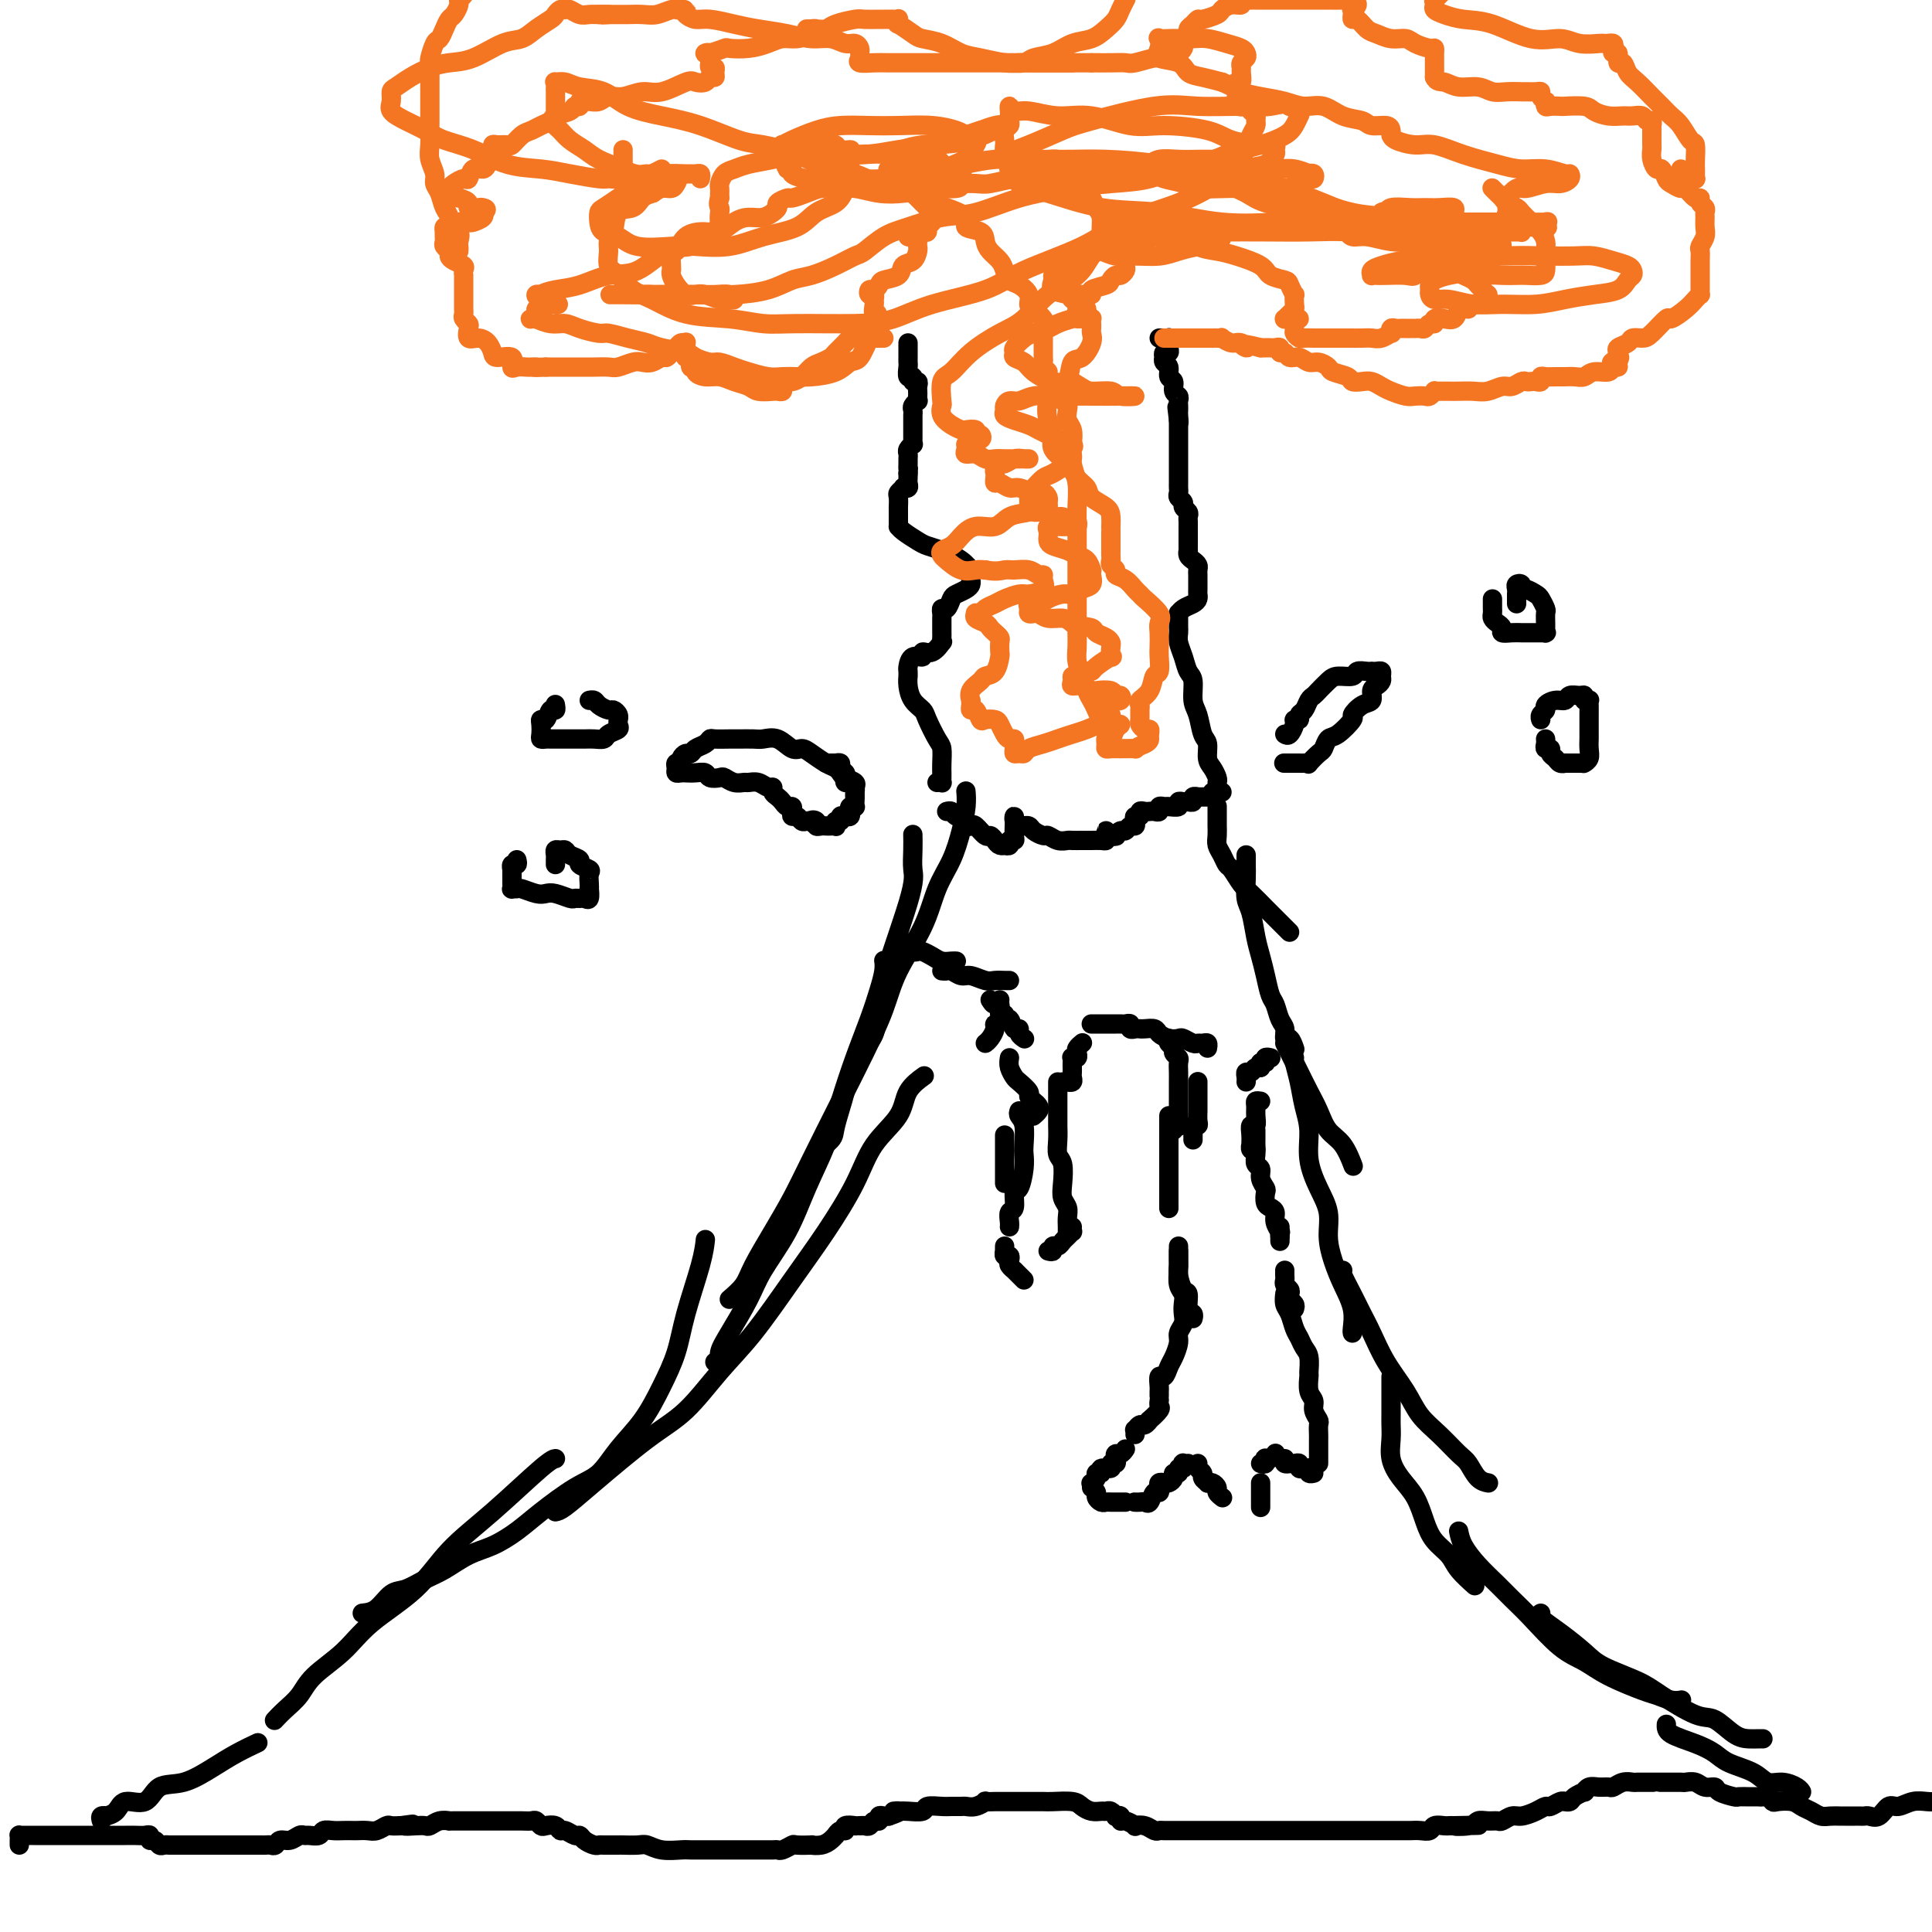 <svg viewBox='0 0 400 400' version='1.1' xmlns='http://www.w3.org/2000/svg' xmlns:xlink='http://www.w3.org/1999/xlink'><g fill='none' stroke='#000000' stroke-width='4' stroke-linecap='round' stroke-linejoin='round'><path d='M21,377c-0.127,-0.419 -0.254,-0.839 0,-1c0.254,-0.161 0.890,-0.065 1,0c0.110,0.065 -0.306,0.097 0,0c0.306,-0.097 1.336,-0.325 2,-1c0.664,-0.675 0.963,-1.797 2,-2c1.037,-0.203 2.811,0.515 4,0c1.189,-0.515 1.794,-2.261 3,-3c1.206,-0.739 3.014,-0.472 5,-1c1.986,-0.528 4.151,-1.853 6,-3c1.849,-1.147 3.382,-2.117 5,-3c1.618,-0.883 3.319,-1.681 4,-2c0.681,-0.319 0.340,-0.160 0,0'/><path d='M57,356c-0.149,0.160 -0.298,0.320 0,0c0.298,-0.320 1.044,-1.118 2,-2c0.956,-0.882 2.123,-1.846 3,-3c0.877,-1.154 1.463,-2.498 3,-4c1.537,-1.502 4.026,-3.163 6,-5c1.974,-1.837 3.432,-3.851 6,-6c2.568,-2.149 6.247,-4.432 9,-7c2.753,-2.568 4.580,-5.420 7,-8c2.420,-2.580 5.432,-4.887 9,-8c3.568,-3.113 7.691,-7.030 10,-9c2.309,-1.970 2.802,-1.991 3,-2c0.198,-0.009 0.099,-0.004 0,0'/><path d='M75,334c0.993,-0.100 1.986,-0.200 3,-1c1.014,-0.800 2.048,-2.301 3,-3c0.952,-0.699 1.821,-0.595 3,-1c1.179,-0.405 2.667,-1.318 4,-2c1.333,-0.682 2.510,-1.132 4,-2c1.490,-0.868 3.293,-2.155 5,-3c1.707,-0.845 3.317,-1.249 5,-2c1.683,-0.751 3.439,-1.847 5,-3c1.561,-1.153 2.927,-2.361 5,-4c2.073,-1.639 4.851,-3.710 7,-5c2.149,-1.290 3.668,-1.798 5,-3c1.332,-1.202 2.477,-3.096 4,-5c1.523,-1.904 3.424,-3.817 5,-6c1.576,-2.183 2.829,-4.634 4,-7c1.171,-2.366 2.261,-4.645 3,-7c0.739,-2.355 1.126,-4.786 2,-8c0.874,-3.214 2.235,-7.211 3,-10c0.765,-2.789 0.933,-4.368 1,-5c0.067,-0.632 0.034,-0.316 0,0'/><path d='M115,313c0.447,-0.095 0.893,-0.190 2,-1c1.107,-0.810 2.873,-2.336 6,-5c3.127,-2.664 7.615,-6.467 11,-9c3.385,-2.533 5.667,-3.797 8,-6c2.333,-2.203 4.718,-5.346 7,-8c2.282,-2.654 4.460,-4.820 7,-8c2.540,-3.180 5.441,-7.374 8,-11c2.559,-3.626 4.778,-6.682 7,-10c2.222,-3.318 4.449,-6.896 6,-10c1.551,-3.104 2.427,-5.732 4,-8c1.573,-2.268 3.844,-4.175 5,-6c1.156,-1.825 1.196,-3.568 2,-5c0.804,-1.432 2.373,-2.552 3,-3c0.627,-0.448 0.314,-0.224 0,0'/><path d='M148,282c0.455,0.153 0.910,0.305 1,0c0.090,-0.305 -0.184,-1.068 0,-2c0.184,-0.932 0.828,-2.034 2,-4c1.172,-1.966 2.873,-4.795 4,-7c1.127,-2.205 1.680,-3.787 3,-6c1.320,-2.213 3.406,-5.058 5,-8c1.594,-2.942 2.696,-5.983 4,-9c1.304,-3.017 2.811,-6.011 4,-9c1.189,-2.989 2.060,-5.973 3,-9c0.940,-3.027 1.951,-6.097 3,-9c1.049,-2.903 2.138,-5.640 3,-8c0.862,-2.360 1.499,-4.344 2,-6c0.501,-1.656 0.866,-2.984 1,-4c0.134,-1.016 0.038,-1.719 0,-2c-0.038,-0.281 -0.019,-0.141 0,0'/><path d='M168,241c0.509,0.147 1.019,0.295 1,0c-0.019,-0.295 -0.566,-1.031 0,-2c0.566,-0.969 2.244,-2.170 3,-3c0.756,-0.830 0.589,-1.289 1,-3c0.411,-1.711 1.400,-4.674 2,-7c0.600,-2.326 0.812,-4.015 2,-6c1.188,-1.985 3.352,-4.267 4,-6c0.648,-1.733 -0.219,-2.917 1,-8c1.219,-5.083 4.523,-14.067 6,-19c1.477,-4.933 1.128,-5.817 1,-7c-0.128,-1.183 -0.034,-2.665 0,-4c0.034,-1.335 0.010,-2.524 0,-3c-0.010,-0.476 -0.005,-0.238 0,0'/><path d='M151,269c1.136,-0.982 2.272,-1.964 3,-3c0.728,-1.036 1.047,-2.125 2,-4c0.953,-1.875 2.540,-4.535 4,-7c1.460,-2.465 2.793,-4.733 4,-7c1.207,-2.267 2.288,-4.532 4,-8c1.712,-3.468 4.055,-8.140 6,-12c1.945,-3.860 3.493,-6.909 5,-10c1.507,-3.091 2.974,-6.226 4,-9c1.026,-2.774 1.612,-5.189 3,-8c1.388,-2.811 3.577,-6.019 5,-9c1.423,-2.981 2.080,-5.734 3,-8c0.920,-2.266 2.103,-4.044 3,-6c0.897,-1.956 1.509,-4.091 2,-6c0.491,-1.909 0.863,-3.591 1,-5c0.137,-1.409 0.039,-2.545 0,-3c-0.039,-0.455 -0.020,-0.227 0,0'/><path d='M196,168c0.372,-0.091 0.744,-0.181 1,0c0.256,0.181 0.396,0.635 1,1c0.604,0.365 1.671,0.641 2,1c0.329,0.359 -0.081,0.799 0,1c0.081,0.201 0.652,0.162 1,0c0.348,-0.162 0.474,-0.446 1,0c0.526,0.446 1.451,1.622 2,2c0.549,0.378 0.720,-0.043 1,0c0.280,0.043 0.667,0.548 1,1c0.333,0.452 0.610,0.849 1,1c0.390,0.151 0.893,0.055 1,0c0.107,-0.055 -0.182,-0.069 0,0c0.182,0.069 0.833,0.221 1,0c0.167,-0.221 -0.151,-0.815 0,-1c0.151,-0.185 0.773,0.039 1,0c0.227,-0.039 0.061,-0.341 0,-1c-0.061,-0.659 -0.017,-1.677 0,-2c0.017,-0.323 0.007,0.047 0,0c-0.007,-0.047 -0.012,-0.510 0,-1c0.012,-0.490 0.041,-1.007 0,-1c-0.041,0.007 -0.151,0.537 0,1c0.151,0.463 0.564,0.859 1,1c0.436,0.141 0.894,0.028 1,0c0.106,-0.028 -0.141,0.030 0,0c0.141,-0.030 0.670,-0.148 1,0c0.330,0.148 0.459,0.561 1,1c0.541,0.439 1.492,0.902 2,1c0.508,0.098 0.574,-0.170 1,0c0.426,0.170 1.214,0.778 2,1c0.786,0.222 1.572,0.060 2,0c0.428,-0.060 0.500,-0.016 1,0c0.500,0.016 1.430,0.005 2,0c0.570,-0.005 0.780,-0.004 1,0c0.220,0.004 0.451,0.011 1,0c0.549,-0.011 1.415,-0.039 2,0c0.585,0.039 0.889,0.144 1,0c0.111,-0.144 0.030,-0.539 0,-1c-0.030,-0.461 -0.009,-0.989 0,-1c0.009,-0.011 0.004,0.494 0,1'/><path d='M229,173c3.102,0.314 1.356,0.099 1,0c-0.356,-0.099 0.678,-0.083 1,0c0.322,0.083 -0.068,0.233 0,0c0.068,-0.233 0.593,-0.850 1,-1c0.407,-0.150 0.696,0.166 1,0c0.304,-0.166 0.621,-0.814 1,-1c0.379,-0.186 0.819,0.090 1,0c0.181,-0.090 0.104,-0.546 0,-1c-0.104,-0.454 -0.235,-0.906 0,-1c0.235,-0.094 0.836,0.171 1,0c0.164,-0.171 -0.110,-0.777 0,-1c0.110,-0.223 0.603,-0.064 1,0c0.397,0.064 0.698,0.031 1,0c0.302,-0.031 0.604,-0.061 1,0c0.396,0.061 0.884,0.214 1,0c0.116,-0.214 -0.142,-0.793 0,-1c0.142,-0.207 0.682,-0.041 1,0c0.318,0.041 0.414,-0.042 1,0c0.586,0.042 1.664,0.208 2,0c0.336,-0.208 -0.069,-0.792 0,-1c0.069,-0.208 0.611,-0.042 1,0c0.389,0.042 0.625,-0.041 1,0c0.375,0.041 0.888,0.207 1,0c0.112,-0.207 -0.177,-0.788 0,-1c0.177,-0.212 0.821,-0.057 1,0c0.179,0.057 -0.107,0.015 0,0c0.107,-0.015 0.606,-0.004 1,0c0.394,0.004 0.684,0.001 1,0c0.316,-0.001 0.658,-0.001 1,0'/><path d='M251,165c3.359,-1.464 0.756,-1.124 0,-1c-0.756,0.124 0.333,0.033 1,0c0.667,-0.033 0.910,-0.009 1,0c0.090,0.009 0.026,0.003 0,0c-0.026,-0.003 -0.013,-0.001 0,0'/><path d='M252,167c0.000,-0.057 0.000,-0.115 0,0c-0.000,0.115 -0.001,0.401 0,1c0.001,0.599 0.003,1.511 0,2c-0.003,0.489 -0.012,0.555 0,1c0.012,0.445 0.044,1.269 0,2c-0.044,0.731 -0.163,1.369 0,2c0.163,0.631 0.609,1.256 1,2c0.391,0.744 0.727,1.607 1,2c0.273,0.393 0.481,0.318 1,1c0.519,0.682 1.347,2.123 2,3c0.653,0.877 1.131,1.191 2,2c0.869,0.809 2.128,2.112 3,3c0.872,0.888 1.358,1.362 2,2c0.642,0.638 1.442,1.441 2,2c0.558,0.559 0.874,0.874 1,1c0.126,0.126 0.063,0.063 0,0'/><path d='M258,177c-0.006,0.612 -0.013,1.223 0,2c0.013,0.777 0.045,1.719 0,3c-0.045,1.281 -0.167,2.901 0,4c0.167,1.099 0.622,1.678 1,3c0.378,1.322 0.679,3.389 1,5c0.321,1.611 0.663,2.767 1,4c0.337,1.233 0.669,2.542 1,4c0.331,1.458 0.662,3.064 1,4c0.338,0.936 0.682,1.201 1,2c0.318,0.799 0.611,2.130 1,3c0.389,0.870 0.875,1.277 1,2c0.125,0.723 -0.111,1.761 0,2c0.111,0.239 0.568,-0.320 1,0c0.432,0.320 0.838,1.520 1,2c0.162,0.480 0.081,0.240 0,0'/><path d='M266,216c0.243,0.489 0.487,0.977 1,2c0.513,1.023 1.296,2.579 2,4c0.704,1.421 1.331,2.707 2,4c0.669,1.293 1.381,2.592 2,4c0.619,1.408 1.145,2.924 2,4c0.855,1.076 2.038,1.713 3,3c0.962,1.287 1.703,3.225 2,4c0.297,0.775 0.148,0.388 0,0'/><path d='M268,219c-0.092,0.091 -0.184,0.182 0,1c0.184,0.818 0.643,2.364 1,4c0.357,1.636 0.611,3.364 1,5c0.389,1.636 0.913,3.182 1,5c0.087,1.818 -0.261,3.910 0,6c0.261,2.090 1.133,4.179 2,6c0.867,1.821 1.728,3.375 2,5c0.272,1.625 -0.046,3.321 0,5c0.046,1.679 0.457,3.339 1,5c0.543,1.661 1.217,3.321 2,5c0.783,1.679 1.674,3.378 2,5c0.326,1.622 0.088,3.167 0,4c-0.088,0.833 -0.025,0.952 0,1c0.025,0.048 0.013,0.024 0,0'/><path d='M278,263c-0.178,0.069 -0.355,0.137 0,1c0.355,0.863 1.243,2.519 2,4c0.757,1.481 1.384,2.787 2,4c0.616,1.213 1.220,2.333 2,4c0.780,1.667 1.735,3.882 3,6c1.265,2.118 2.839,4.138 4,6c1.161,1.862 1.910,3.567 3,5c1.090,1.433 2.520,2.594 4,4c1.480,1.406 3.010,3.056 4,4c0.990,0.944 1.441,1.181 2,2c0.559,0.819 1.228,2.221 2,3c0.772,0.779 1.649,0.937 2,1c0.351,0.063 0.175,0.032 0,0'/><path d='M288,285c0.000,0.368 0.000,0.735 0,1c-0.000,0.265 -0.000,0.426 0,1c0.000,0.574 0.000,1.559 0,2c-0.000,0.441 -0.001,0.336 0,1c0.001,0.664 0.005,2.095 0,3c-0.005,0.905 -0.020,1.283 0,2c0.020,0.717 0.074,1.773 0,3c-0.074,1.227 -0.278,2.625 0,4c0.278,1.375 1.037,2.728 2,4c0.963,1.272 2.129,2.465 3,4c0.871,1.535 1.446,3.414 2,5c0.554,1.586 1.088,2.881 2,4c0.912,1.119 2.203,2.063 3,3c0.797,0.937 1.099,1.868 2,3c0.901,1.132 2.400,2.466 3,3c0.600,0.534 0.300,0.267 0,0'/><path d='M302,317c0.186,0.918 0.371,1.835 1,3c0.629,1.165 1.700,2.577 3,4c1.300,1.423 2.829,2.856 4,4c1.171,1.144 1.983,2.000 3,3c1.017,1.000 2.240,2.145 4,4c1.760,1.855 4.056,4.419 6,6c1.944,1.581 3.535,2.179 5,3c1.465,0.821 2.803,1.866 5,3c2.197,1.134 5.255,2.356 7,3c1.745,0.644 2.179,0.709 3,1c0.821,0.291 2.029,0.809 3,1c0.971,0.191 1.706,0.055 2,0c0.294,-0.055 0.147,-0.027 0,0'/><path d='M319,334c-0.320,0.185 -0.641,0.371 0,1c0.641,0.629 2.243,1.703 4,3c1.757,1.297 3.667,2.818 5,4c1.333,1.182 2.088,2.027 4,3c1.912,0.973 4.980,2.075 7,3c2.020,0.925 2.992,1.674 5,3c2.008,1.326 5.052,3.231 7,4c1.948,0.769 2.799,0.402 4,1c1.201,0.598 2.753,2.160 4,3c1.247,0.840 2.190,0.957 3,1c0.810,0.043 1.487,0.012 2,0c0.513,-0.012 0.861,-0.003 1,0c0.139,0.003 0.070,0.002 0,0'/><path d='M345,357c-0.037,0.666 -0.074,1.333 1,2c1.074,0.667 3.260,1.335 5,2c1.740,0.665 3.035,1.326 4,2c0.965,0.674 1.600,1.360 3,2c1.400,0.640 3.566,1.233 5,2c1.434,0.767 2.135,1.708 3,2c0.865,0.292 1.892,-0.065 3,0c1.108,0.065 2.297,0.554 3,1c0.703,0.446 0.920,0.851 1,1c0.080,0.149 0.023,0.043 0,0c-0.023,-0.043 -0.011,-0.021 0,0'/><path d='M4,382c-0.004,-0.309 -0.008,-0.619 0,-1c0.008,-0.381 0.029,-0.834 0,-1c-0.029,-0.166 -0.108,-0.044 0,0c0.108,0.044 0.404,0.012 1,0c0.596,-0.012 1.492,-0.003 2,0c0.508,0.003 0.629,0.001 1,0c0.371,-0.001 0.994,-0.000 2,0c1.006,0.000 2.396,0.000 3,0c0.604,-0.000 0.423,-0.000 1,0c0.577,0.000 1.912,0.000 3,0c1.088,-0.000 1.929,-0.000 3,0c1.071,0.000 2.370,0.000 3,0c0.630,-0.000 0.589,-0.001 1,0c0.411,0.001 1.272,0.004 2,0c0.728,-0.004 1.322,-0.016 2,0c0.678,0.016 1.438,0.061 2,0c0.562,-0.061 0.924,-0.226 1,0c0.076,0.226 -0.133,0.845 0,1c0.133,0.155 0.609,-0.155 1,0c0.391,0.155 0.696,0.774 1,1c0.304,0.226 0.606,0.061 1,0c0.394,-0.061 0.879,-0.016 1,0c0.121,0.016 -0.123,0.004 0,0c0.123,-0.004 0.611,-0.001 1,0c0.389,0.001 0.678,0.000 1,0c0.322,-0.000 0.677,-0.000 1,0c0.323,0.000 0.615,0.000 1,0c0.385,-0.000 0.863,-0.000 1,0c0.137,0.000 -0.065,0.000 0,0c0.065,-0.000 0.399,-0.000 1,0c0.601,0.000 1.471,0.000 2,0c0.529,-0.000 0.719,-0.000 1,0c0.281,0.000 0.653,-0.000 1,0c0.347,0.000 0.670,0.000 1,0c0.330,-0.000 0.666,-0.000 1,0c0.334,0.000 0.667,0.000 1,0c0.333,-0.000 0.668,-0.000 1,0c0.332,0.000 0.663,0.000 1,0c0.337,-0.000 0.682,-0.000 1,0c0.318,0.000 0.610,0.000 1,0c0.390,-0.000 0.878,-0.000 1,0c0.122,0.000 -0.122,0.001 0,0c0.122,-0.001 0.609,-0.004 1,0c0.391,0.004 0.685,0.016 1,0c0.315,-0.016 0.651,-0.061 1,0c0.349,0.061 0.710,0.227 1,0c0.290,-0.227 0.511,-0.846 1,-1c0.489,-0.154 1.248,0.156 2,0c0.752,-0.156 1.496,-0.778 2,-1c0.504,-0.222 0.768,-0.046 1,0c0.232,0.046 0.432,-0.040 1,0c0.568,0.040 1.504,0.207 2,0c0.496,-0.207 0.552,-0.787 1,-1c0.448,-0.213 1.289,-0.057 2,0c0.711,0.057 1.292,0.016 2,0c0.708,-0.016 1.541,-0.008 2,0c0.459,0.008 0.542,0.016 1,0c0.458,-0.016 1.291,-0.057 2,0c0.709,0.057 1.293,0.211 2,0c0.707,-0.211 1.536,-0.788 2,-1c0.464,-0.212 0.561,-0.061 1,0c0.439,0.061 1.219,0.030 2,0'/><path d='M83,378c4.467,-0.620 1.633,-0.170 1,0c-0.633,0.170 0.935,0.060 2,0c1.065,-0.060 1.629,-0.069 2,0c0.371,0.069 0.550,0.215 1,0c0.450,-0.215 1.172,-0.790 2,-1c0.828,-0.210 1.762,-0.056 2,0c0.238,0.056 -0.221,0.015 0,0c0.221,-0.015 1.120,-0.004 2,0c0.880,0.004 1.740,0.001 2,0c0.260,-0.001 -0.080,-0.000 0,0c0.080,0.000 0.580,0.000 1,0c0.420,-0.000 0.760,-0.000 1,0c0.240,0.000 0.379,0.000 1,0c0.621,-0.000 1.724,0.000 2,0c0.276,-0.000 -0.274,-0.000 0,0c0.274,0.000 1.373,0.000 2,0c0.627,-0.000 0.784,-0.001 1,0c0.216,0.001 0.492,0.004 1,0c0.508,-0.004 1.248,-0.015 2,0c0.752,0.015 1.514,0.055 2,0c0.486,-0.055 0.694,-0.207 1,0c0.306,0.207 0.711,0.772 1,1c0.289,0.228 0.462,0.118 1,0c0.538,-0.118 1.440,-0.242 2,0c0.560,0.242 0.779,0.852 1,1c0.221,0.148 0.444,-0.167 1,0c0.556,0.167 1.445,0.815 2,1c0.555,0.185 0.777,-0.094 1,0c0.223,0.094 0.449,0.561 1,1c0.551,0.439 1.427,0.850 2,1c0.573,0.150 0.843,0.041 1,0c0.157,-0.041 0.202,-0.012 1,0c0.798,0.012 2.351,0.007 3,0c0.649,-0.007 0.394,-0.016 1,0c0.606,0.016 2.073,0.057 3,0c0.927,-0.057 1.315,-0.211 2,0c0.685,0.211 1.668,0.789 3,1c1.332,0.211 3.014,0.057 4,0c0.986,-0.057 1.275,-0.015 2,0c0.725,0.015 1.886,0.004 3,0c1.114,-0.004 2.182,-0.001 3,0c0.818,0.001 1.388,0.000 2,0c0.612,-0.000 1.267,-0.000 2,0c0.733,0.000 1.545,-0.000 2,0c0.455,0.000 0.555,0.001 1,0c0.445,-0.001 1.237,-0.004 2,0c0.763,0.004 1.497,0.015 2,0c0.503,-0.015 0.773,-0.057 1,0c0.227,0.057 0.409,0.211 1,0c0.591,-0.211 1.590,-0.788 2,-1c0.410,-0.212 0.232,-0.060 1,0c0.768,0.060 2.483,0.026 3,0c0.517,-0.026 -0.163,-0.044 0,0c0.163,0.044 1.171,0.151 2,0c0.829,-0.151 1.480,-0.561 2,-1c0.520,-0.439 0.908,-0.906 1,-1c0.092,-0.094 -0.111,0.185 0,0c0.111,-0.185 0.537,-0.834 1,-1c0.463,-0.166 0.964,0.152 1,0c0.036,-0.152 -0.394,-0.773 0,-1c0.394,-0.227 1.611,-0.060 2,0c0.389,0.060 -0.051,0.012 0,0c0.051,-0.012 0.592,0.012 1,0c0.408,-0.012 0.683,-0.060 1,0c0.317,0.060 0.676,0.226 1,0c0.324,-0.226 0.612,-0.845 1,-1c0.388,-0.155 0.877,0.154 1,0c0.123,-0.154 -0.121,-0.772 0,-1c0.121,-0.228 0.606,-0.065 1,0c0.394,0.065 0.697,0.033 1,0'/><path d='M184,376c3.898,-1.311 1.644,-1.087 1,-1c-0.644,0.087 0.320,0.037 1,0c0.680,-0.037 1.074,-0.063 2,0c0.926,0.063 2.385,0.213 3,0c0.615,-0.213 0.388,-0.789 1,-1c0.612,-0.211 2.064,-0.055 3,0c0.936,0.055 1.355,0.011 2,0c0.645,-0.011 1.516,0.011 2,0c0.484,-0.011 0.581,-0.056 1,0c0.419,0.056 1.159,0.211 2,0c0.841,-0.211 1.784,-0.789 2,-1c0.216,-0.211 -0.294,-0.057 0,0c0.294,0.057 1.391,0.015 2,0c0.609,-0.015 0.728,-0.004 1,0c0.272,0.004 0.696,0.001 1,0c0.304,-0.001 0.488,-0.000 1,0c0.512,0.000 1.352,-0.001 2,0c0.648,0.001 1.104,0.003 2,0c0.896,-0.003 2.232,-0.011 3,0c0.768,0.011 0.969,0.041 2,0c1.031,-0.041 2.892,-0.154 4,0c1.108,0.154 1.462,0.576 2,1c0.538,0.424 1.258,0.849 2,1c0.742,0.151 1.504,0.027 2,0c0.496,-0.027 0.725,0.044 1,0c0.275,-0.044 0.595,-0.204 1,0c0.405,0.204 0.895,0.772 1,1c0.105,0.228 -0.174,0.117 0,0c0.174,-0.117 0.802,-0.241 1,0c0.198,0.241 -0.032,0.848 0,1c0.032,0.152 0.327,-0.152 1,0c0.673,0.152 1.725,0.759 2,1c0.275,0.241 -0.226,0.117 0,0c0.226,-0.117 1.177,-0.228 2,0c0.823,0.228 1.516,0.793 2,1c0.484,0.207 0.760,0.055 1,0c0.240,-0.055 0.446,-0.015 1,0c0.554,0.015 1.458,0.004 2,0c0.542,-0.004 0.723,-0.001 1,0c0.277,0.001 0.651,0.000 1,0c0.349,-0.000 0.674,-0.000 1,0c0.326,0.000 0.655,0.000 1,0c0.345,-0.000 0.707,-0.000 1,0c0.293,0.000 0.518,0.000 1,0c0.482,-0.000 1.221,-0.000 2,0c0.779,0.000 1.597,0.000 2,0c0.403,-0.000 0.390,-0.000 1,0c0.610,0.000 1.842,0.000 3,0c1.158,-0.000 2.240,-0.000 3,0c0.760,0.000 1.196,0.000 2,0c0.804,-0.000 1.976,0.000 3,0c1.024,-0.000 1.899,-0.000 3,0c1.101,0.000 2.426,0.000 3,0c0.574,-0.000 0.395,-0.000 1,0c0.605,0.000 1.994,0.000 3,0c1.006,-0.000 1.630,-0.000 2,0c0.370,0.000 0.484,0.000 1,0c0.516,-0.000 1.432,-0.000 2,0c0.568,0.000 0.789,0.000 1,0c0.211,-0.000 0.413,-0.000 1,0c0.587,0.000 1.561,0.000 2,0c0.439,-0.000 0.344,-0.000 1,0c0.656,0.000 2.064,0.001 3,0c0.936,-0.001 1.402,-0.004 2,0c0.598,0.004 1.330,0.015 2,0c0.670,-0.015 1.279,-0.057 2,0c0.721,0.057 1.555,0.211 2,0c0.445,-0.211 0.501,-0.789 1,-1c0.499,-0.211 1.442,-0.057 2,0c0.558,0.057 0.731,0.016 1,0c0.269,-0.016 0.635,-0.008 1,0'/><path d='M301,378c9.723,-0.171 3.029,-0.099 1,0c-2.029,0.099 0.607,0.224 2,0c1.393,-0.224 1.542,-0.796 2,-1c0.458,-0.204 1.224,-0.040 2,0c0.776,0.040 1.562,-0.045 2,0c0.438,0.045 0.527,0.218 1,0c0.473,-0.218 1.330,-0.828 2,-1c0.670,-0.172 1.153,0.094 2,0c0.847,-0.094 2.059,-0.547 3,-1c0.941,-0.453 1.610,-0.906 2,-1c0.390,-0.094 0.500,0.172 1,0c0.500,-0.172 1.390,-0.781 2,-1c0.610,-0.219 0.942,-0.049 1,0c0.058,0.049 -0.157,-0.024 0,0c0.157,0.024 0.685,0.146 1,0c0.315,-0.146 0.416,-0.561 1,-1c0.584,-0.439 1.652,-0.903 2,-1c0.348,-0.097 -0.024,0.171 0,0c0.024,-0.171 0.443,-0.782 1,-1c0.557,-0.218 1.253,-0.044 2,0c0.747,0.044 1.546,-0.041 2,0c0.454,0.041 0.564,0.207 1,0c0.436,-0.207 1.198,-0.788 2,-1c0.802,-0.212 1.643,-0.057 2,0c0.357,0.057 0.228,0.015 1,0c0.772,-0.015 2.444,-0.004 3,0c0.556,0.004 -0.004,0.001 0,0c0.004,-0.001 0.574,-0.000 1,0c0.426,0.000 0.710,-0.000 1,0c0.290,0.000 0.588,0.000 1,0c0.412,-0.000 0.940,-0.001 1,0c0.060,0.001 -0.346,0.004 0,0c0.346,-0.004 1.445,-0.016 2,0c0.555,0.016 0.566,0.060 1,0c0.434,-0.060 1.290,-0.222 2,0c0.710,0.222 1.274,0.830 2,1c0.726,0.170 1.613,-0.098 2,0c0.387,0.098 0.274,0.562 1,1c0.726,0.438 2.289,0.849 3,1c0.711,0.151 0.568,0.040 1,0c0.432,-0.040 1.439,-0.011 2,0c0.561,0.011 0.675,0.002 1,0c0.325,-0.002 0.861,0.003 1,0c0.139,-0.003 -0.119,-0.015 0,0c0.119,0.015 0.616,0.056 1,0c0.384,-0.056 0.655,-0.208 1,0c0.345,0.208 0.764,0.776 1,1c0.236,0.224 0.290,0.102 1,0c0.710,-0.102 2.077,-0.185 3,0c0.923,0.185 1.403,0.638 2,1c0.597,0.362 1.313,0.633 2,1c0.687,0.367 1.346,0.830 2,1c0.654,0.170 1.303,0.045 2,0c0.697,-0.045 1.444,-0.012 2,0c0.556,0.012 0.922,0.003 1,0c0.078,-0.003 -0.134,-0.001 0,0c0.134,0.001 0.612,-0.000 1,0c0.388,0.000 0.684,0.002 1,0c0.316,-0.002 0.651,-0.008 1,0c0.349,0.008 0.712,0.031 1,0c0.288,-0.031 0.503,-0.117 1,0c0.497,0.117 1.278,0.438 2,0c0.722,-0.438 1.387,-1.634 2,-2c0.613,-0.366 1.175,0.098 2,0c0.825,-0.098 1.915,-0.757 3,-1c1.085,-0.243 2.167,-0.069 3,0c0.833,0.069 1.416,0.035 2,0'/><path d='M189,195c0.026,0.311 0.051,0.622 0,1c-0.051,0.378 -0.180,0.823 0,1c0.180,0.177 0.668,0.086 1,0c0.332,-0.086 0.510,-0.167 1,0c0.490,0.167 1.294,0.581 2,1c0.706,0.419 1.313,0.844 2,1c0.687,0.156 1.454,0.042 2,0c0.546,-0.042 0.870,-0.012 1,0c0.130,0.012 0.065,0.006 0,0'/><path d='M195,201c0.359,0.033 0.719,0.065 1,0c0.281,-0.065 0.484,-0.228 1,0c0.516,0.228 1.346,0.846 2,1c0.654,0.154 1.132,-0.155 2,0c0.868,0.155 2.128,0.774 3,1c0.872,0.226 1.358,0.061 2,0c0.642,-0.061 1.442,-0.016 2,0c0.558,0.016 0.874,0.005 1,0c0.126,-0.005 0.063,-0.002 0,0'/><path d='M207,207c-0.032,0.109 -0.064,0.218 0,1c0.064,0.782 0.224,2.238 0,3c-0.224,0.762 -0.831,0.831 -1,1c-0.169,0.169 0.099,0.437 0,1c-0.099,0.563 -0.565,1.421 -1,2c-0.435,0.579 -0.839,0.880 -1,1c-0.161,0.120 -0.081,0.060 0,0'/><path d='M205,207c0.301,0.486 0.602,0.972 1,1c0.398,0.028 0.894,-0.401 1,0c0.106,0.401 -0.179,1.632 0,2c0.179,0.368 0.823,-0.126 1,0c0.177,0.126 -0.111,0.874 0,1c0.111,0.126 0.622,-0.369 1,0c0.378,0.369 0.623,1.602 1,2c0.377,0.398 0.884,-0.038 1,0c0.116,0.038 -0.161,0.549 0,1c0.161,0.451 0.760,0.843 1,1c0.240,0.157 0.120,0.078 0,0'/><path d='M209,219c-0.100,0.635 -0.199,1.269 0,2c0.199,0.731 0.697,1.558 1,2c0.303,0.442 0.410,0.500 1,1c0.590,0.500 1.662,1.443 2,2c0.338,0.557 -0.057,0.727 0,1c0.057,0.273 0.565,0.648 1,1c0.435,0.352 0.797,0.682 1,1c0.203,0.318 0.247,0.624 0,1c-0.247,0.376 -0.785,0.822 -1,1c-0.215,0.178 -0.108,0.089 0,0'/><path d='M208,235c0.000,0.305 0.000,0.610 0,1c0.000,0.390 -0.000,0.865 0,1c0.000,0.135 0.000,-0.071 0,0c0.000,0.071 -0.000,0.418 0,1c0.000,0.582 0.000,1.398 0,2c-0.000,0.602 0.000,0.988 0,1c0.000,0.012 0.000,-0.350 0,0c0.000,0.350 0.000,1.414 0,2c-0.000,0.586 0.000,0.696 0,1c0.000,0.304 0.000,0.801 0,1c0.000,0.199 0.000,0.099 0,0'/><path d='M211,230c-0.113,0.306 -0.226,0.611 0,1c0.226,0.389 0.790,0.861 1,2c0.210,1.139 0.066,2.943 0,4c-0.066,1.057 -0.055,1.366 0,2c0.055,0.634 0.155,1.594 0,3c-0.155,1.406 -0.563,3.259 -1,4c-0.437,0.741 -0.902,0.370 -1,1c-0.098,0.630 0.170,2.260 0,3c-0.170,0.740 -0.777,0.590 -1,1c-0.223,0.410 -0.060,1.380 0,2c0.060,0.620 0.017,0.892 0,1c-0.017,0.108 -0.009,0.054 0,0'/><path d='M208,258c-0.008,0.455 -0.016,0.910 0,1c0.016,0.090 0.056,-0.183 0,0c-0.056,0.183 -0.207,0.824 0,1c0.207,0.176 0.773,-0.111 1,0c0.227,0.111 0.116,0.621 0,1c-0.116,0.379 -0.238,0.627 0,1c0.238,0.373 0.834,0.871 1,1c0.166,0.129 -0.100,-0.110 0,0c0.100,0.110 0.565,0.568 1,1c0.435,0.432 0.838,0.838 1,1c0.162,0.162 0.081,0.081 0,0'/><path d='M217,259c0.446,0.120 0.893,0.240 1,0c0.107,-0.240 -0.125,-0.839 0,-1c0.125,-0.161 0.608,0.115 1,0c0.392,-0.115 0.694,-0.623 1,-1c0.306,-0.377 0.618,-0.623 1,-1c0.382,-0.377 0.834,-0.885 1,-1c0.166,-0.115 0.045,0.161 0,0c-0.045,-0.161 -0.013,-0.760 0,-1c0.013,-0.240 0.006,-0.120 0,0'/><path d='M221,255c-0.002,0.066 -0.004,0.131 0,0c0.004,-0.131 0.015,-0.460 0,-1c-0.015,-0.540 -0.056,-1.293 0,-2c0.056,-0.707 0.207,-1.368 0,-2c-0.207,-0.632 -0.774,-1.236 -1,-2c-0.226,-0.764 -0.113,-1.689 0,-3c0.113,-1.311 0.226,-3.007 0,-4c-0.226,-0.993 -0.793,-1.282 -1,-2c-0.207,-0.718 -0.056,-1.865 0,-3c0.056,-1.135 0.015,-2.258 0,-3c-0.015,-0.742 -0.004,-1.103 0,-2c0.004,-0.897 0.001,-2.332 0,-3c-0.001,-0.668 -0.000,-0.571 0,-1c0.000,-0.429 0.000,-1.385 0,-2c-0.000,-0.615 -0.000,-0.890 0,-1c0.000,-0.110 0.000,-0.055 0,0'/><path d='M220,224c0.453,0.006 0.906,0.013 1,0c0.094,-0.013 -0.171,-0.045 0,0c0.171,0.045 0.778,0.167 1,0c0.222,-0.167 0.060,-0.623 0,-1c-0.060,-0.377 -0.017,-0.676 0,-1c0.017,-0.324 0.008,-0.675 0,-1c-0.008,-0.325 -0.016,-0.626 0,-1c0.016,-0.374 0.056,-0.821 0,-1c-0.056,-0.179 -0.207,-0.090 0,0c0.207,0.090 0.774,0.182 1,0c0.226,-0.182 0.112,-0.636 0,-1c-0.112,-0.364 -0.223,-0.636 0,-1c0.223,-0.364 0.778,-0.818 1,-1c0.222,-0.182 0.111,-0.091 0,0'/><path d='M226,212c-0.058,-0.000 -0.117,-0.000 0,0c0.117,0.000 0.409,0.000 1,0c0.591,-0.000 1.482,-0.000 2,0c0.518,0.000 0.663,0.000 1,0c0.337,-0.000 0.865,-0.001 1,0c0.135,0.001 -0.122,0.004 0,0c0.122,-0.004 0.625,-0.015 1,0c0.375,0.015 0.622,0.057 1,0c0.378,-0.057 0.886,-0.211 1,0c0.114,0.211 -0.165,0.789 0,1c0.165,0.211 0.775,0.057 1,0c0.225,-0.057 0.064,-0.016 0,0c-0.064,0.016 -0.032,0.008 0,0'/><path d='M236,213c0.214,0.022 0.429,0.045 1,0c0.571,-0.045 1.500,-0.157 2,0c0.500,0.157 0.571,0.582 1,1c0.429,0.418 1.214,0.830 2,1c0.786,0.170 1.572,0.098 2,0c0.428,-0.098 0.497,-0.224 1,0c0.503,0.224 1.441,0.796 2,1c0.559,0.204 0.738,0.041 1,0c0.262,-0.041 0.606,0.041 1,0c0.394,-0.041 0.837,-0.203 1,0c0.163,0.203 0.047,0.772 0,1c-0.047,0.228 -0.023,0.114 0,0'/><path d='M248,224c-0.000,-0.059 -0.000,-0.118 0,0c0.000,0.118 0.000,0.412 0,1c-0.000,0.588 -0.000,1.471 0,2c0.000,0.529 0.001,0.706 0,1c-0.001,0.294 -0.004,0.705 0,1c0.004,0.295 0.015,0.474 0,1c-0.015,0.526 -0.057,1.397 0,2c0.057,0.603 0.211,0.936 0,1c-0.211,0.064 -0.789,-0.140 -1,0c-0.211,0.140 -0.057,0.625 0,1c0.057,0.375 0.015,0.639 0,1c-0.015,0.361 -0.004,0.817 0,1c0.004,0.183 0.002,0.091 0,0'/><path d='M242,215c-0.121,0.333 -0.243,0.666 0,1c0.243,0.334 0.850,0.670 1,1c0.150,0.330 -0.156,0.656 0,1c0.156,0.344 0.774,0.707 1,1c0.226,0.293 0.061,0.515 0,1c-0.061,0.485 -0.016,1.232 0,2c0.016,0.768 0.004,1.556 0,2c-0.004,0.444 -0.001,0.543 0,1c0.001,0.457 0.001,1.271 0,2c-0.001,0.729 -0.004,1.371 0,2c0.004,0.629 0.015,1.244 0,2c-0.015,0.756 -0.057,1.653 0,2c0.057,0.347 0.211,0.145 0,0c-0.211,-0.145 -0.788,-0.231 -1,0c-0.212,0.231 -0.061,0.780 0,1c0.061,0.220 0.030,0.110 0,0'/><path d='M242,231c0.000,0.297 0.000,0.594 0,1c0.000,0.406 0.000,0.920 0,1c0.000,0.080 0.000,-0.273 0,0c0.000,0.273 -0.000,1.172 0,2c0.000,0.828 0.000,1.587 0,2c0.000,0.413 -0.000,0.482 0,1c0.000,0.518 0.000,1.487 0,2c0.000,0.513 0.000,0.572 0,1c0.000,0.428 0.000,1.227 0,2c0.000,0.773 -0.000,1.521 0,2c0.000,0.479 0.000,0.689 0,1c0.000,0.311 0.000,0.724 0,1c0.000,0.276 -0.000,0.414 0,1c0.000,0.586 -0.000,1.619 0,2c0.000,0.381 0.000,0.109 0,0c0.000,-0.109 0.000,-0.054 0,0'/><path d='M244,258c0.002,0.217 0.003,0.433 0,1c-0.003,0.567 -0.011,1.484 0,2c0.011,0.516 0.040,0.632 0,1c-0.040,0.368 -0.151,0.987 0,2c0.151,1.013 0.562,2.419 1,3c0.438,0.581 0.902,0.338 1,1c0.098,0.662 -0.170,2.229 0,3c0.170,0.771 0.776,0.746 1,1c0.224,0.254 0.064,0.787 0,1c-0.064,0.213 -0.032,0.107 0,0'/><path d='M244,259c-0.001,0.337 -0.001,0.674 0,1c0.001,0.326 0.004,0.639 0,1c-0.004,0.361 -0.015,0.768 0,1c0.015,0.232 0.056,0.289 0,1c-0.056,0.711 -0.210,2.077 0,3c0.210,0.923 0.784,1.402 1,2c0.216,0.598 0.073,1.314 0,2c-0.073,0.686 -0.075,1.342 0,2c0.075,0.658 0.227,1.316 0,2c-0.227,0.684 -0.834,1.393 -1,2c-0.166,0.607 0.109,1.114 0,2c-0.109,0.886 -0.604,2.153 -1,3c-0.396,0.847 -0.695,1.273 -1,2c-0.305,0.727 -0.618,1.754 -1,2c-0.382,0.246 -0.834,-0.288 -1,0c-0.166,0.288 -0.044,1.397 0,2c0.044,0.603 0.012,0.701 0,1c-0.012,0.299 -0.003,0.800 0,1c0.003,0.200 0.002,0.100 0,0'/><path d='M240,290c0.017,-0.100 0.033,-0.200 0,0c-0.033,0.200 -0.117,0.699 0,1c0.117,0.301 0.435,0.405 0,1c-0.435,0.595 -1.623,1.680 -2,2c-0.377,0.320 0.057,-0.125 0,0c-0.057,0.125 -0.604,0.822 -1,1c-0.396,0.178 -0.642,-0.162 -1,0c-0.358,0.162 -0.828,0.827 -1,1c-0.172,0.173 -0.046,-0.146 0,0c0.046,0.146 0.013,0.756 0,1c-0.013,0.244 -0.007,0.122 0,0'/><path d='M233,300c-0.312,0.444 -0.624,0.888 -1,1c-0.376,0.112 -0.817,-0.110 -1,0c-0.183,0.110 -0.110,0.550 0,1c0.110,0.450 0.255,0.909 0,1c-0.255,0.091 -0.909,-0.187 -1,0c-0.091,0.187 0.383,0.837 0,1c-0.383,0.163 -1.623,-0.163 -2,0c-0.377,0.163 0.109,0.814 0,1c-0.109,0.186 -0.813,-0.095 -1,0c-0.187,0.095 0.142,0.564 0,1c-0.142,0.436 -0.755,0.839 -1,1c-0.245,0.161 -0.123,0.081 0,0'/><path d='M226,308c0.446,0.340 0.893,0.679 1,1c0.107,0.321 -0.125,0.622 0,1c0.125,0.378 0.607,0.833 1,1c0.393,0.167 0.697,0.045 1,0c0.303,-0.045 0.607,-0.012 1,0c0.393,0.012 0.876,0.003 1,0c0.124,-0.003 -0.111,-0.001 0,0c0.111,0.001 0.568,0.000 1,0c0.432,-0.000 0.838,-0.000 1,0c0.162,0.000 0.081,0.000 0,0'/><path d='M235,311c-0.089,-0.004 -0.179,-0.009 0,0c0.179,0.009 0.626,0.031 1,0c0.374,-0.031 0.675,-0.116 1,0c0.325,0.116 0.675,0.434 1,0c0.325,-0.434 0.626,-1.619 1,-2c0.374,-0.381 0.821,0.042 1,0c0.179,-0.042 0.091,-0.550 0,-1c-0.091,-0.450 -0.183,-0.843 0,-1c0.183,-0.157 0.642,-0.080 1,0c0.358,0.080 0.617,0.161 1,0c0.383,-0.161 0.891,-0.564 1,-1c0.109,-0.436 -0.181,-0.905 0,-1c0.181,-0.095 0.832,0.185 1,0c0.168,-0.185 -0.147,-0.834 0,-1c0.147,-0.166 0.758,0.152 1,0c0.242,-0.152 0.116,-0.773 0,-1c-0.116,-0.227 -0.224,-0.061 0,0c0.224,0.061 0.778,0.017 1,0c0.222,-0.017 0.111,-0.009 0,0'/><path d='M248,303c-0.122,0.332 -0.244,0.663 0,1c0.244,0.337 0.853,0.678 1,1c0.147,0.322 -0.167,0.625 0,1c0.167,0.375 0.814,0.821 1,1c0.186,0.179 -0.090,0.090 0,0c0.090,-0.090 0.546,-0.182 1,0c0.454,0.182 0.905,0.636 1,1c0.095,0.364 -0.167,0.636 0,1c0.167,0.364 0.762,0.818 1,1c0.238,0.182 0.119,0.091 0,0'/><path d='M261,312c0.000,0.089 0.000,0.179 0,0c0.000,-0.179 0.000,-0.626 0,-1c0.000,-0.374 0.000,-0.675 0,-1c0.000,-0.325 0.000,-0.675 0,-1c0.000,-0.325 0.000,-0.626 0,-1c0.000,-0.374 0.000,-0.821 0,-1c0.000,-0.179 0.000,-0.089 0,0'/><path d='M261,303c0.417,0.111 0.833,0.222 1,0c0.167,-0.222 0.083,-0.778 0,-1c-0.083,-0.222 -0.167,-0.111 0,0c0.167,0.111 0.583,0.222 1,0c0.417,-0.222 0.833,-0.778 1,-1c0.167,-0.222 0.083,-0.111 0,0'/><path d='M266,302c-0.119,0.422 -0.238,0.844 0,1c0.238,0.156 0.834,0.046 1,0c0.166,-0.046 -0.096,-0.026 0,0c0.096,0.026 0.551,0.060 1,0c0.449,-0.060 0.891,-0.213 1,0c0.109,0.213 -0.115,0.793 0,1c0.115,0.207 0.571,0.041 1,0c0.429,-0.041 0.833,0.041 1,0c0.167,-0.041 0.096,-0.207 0,0c-0.096,0.207 -0.218,0.786 0,1c0.218,0.214 0.777,0.061 1,0c0.223,-0.061 0.112,-0.031 0,0'/><path d='M273,303c-0.000,-0.333 -0.000,-0.667 0,-1c0.000,-0.333 0.000,-0.666 0,-1c-0.000,-0.334 -0.000,-0.671 0,-1c0.000,-0.329 0.001,-0.651 0,-1c-0.001,-0.349 -0.004,-0.726 0,-1c0.004,-0.274 0.016,-0.444 0,-1c-0.016,-0.556 -0.061,-1.499 0,-2c0.061,-0.501 0.227,-0.562 0,-1c-0.227,-0.438 -0.846,-1.253 -1,-2c-0.154,-0.747 0.156,-1.425 0,-2c-0.156,-0.575 -0.777,-1.046 -1,-2c-0.223,-0.954 -0.049,-2.391 0,-3c0.049,-0.609 -0.028,-0.389 0,-1c0.028,-0.611 0.163,-2.054 0,-3c-0.163,-0.946 -0.622,-1.394 -1,-2c-0.378,-0.606 -0.676,-1.371 -1,-2c-0.324,-0.629 -0.675,-1.122 -1,-2c-0.325,-0.878 -0.623,-2.143 -1,-3c-0.377,-0.857 -0.832,-1.308 -1,-2c-0.168,-0.692 -0.048,-1.626 0,-2c0.048,-0.374 0.024,-0.187 0,0'/><path d='M268,271c0.111,-0.333 0.222,-0.667 0,-1c-0.222,-0.333 -0.777,-0.667 -1,-1c-0.223,-0.333 -0.112,-0.666 0,-1c0.112,-0.334 0.226,-0.668 0,-1c-0.226,-0.332 -0.793,-0.663 -1,-1c-0.207,-0.337 -0.056,-0.679 0,-1c0.056,-0.321 0.015,-0.622 0,-1c-0.015,-0.378 -0.004,-0.832 0,-1c0.004,-0.168 0.001,-0.048 0,0c-0.001,0.048 -0.001,0.024 0,0'/><path d='M265,257c0.000,-0.301 0.000,-0.603 0,-1c0.000,-0.397 0.000,-0.890 0,-1c0.000,-0.110 0.000,0.163 0,0c0.000,-0.163 0.000,-0.761 0,-1c0.000,-0.239 0.000,-0.120 0,0'/><path d='M265,256c-0.032,-0.469 -0.064,-0.938 0,-1c0.064,-0.062 0.224,0.283 0,0c-0.224,-0.283 -0.831,-1.193 -1,-2c-0.169,-0.807 0.099,-1.511 0,-2c-0.099,-0.489 -0.567,-0.764 -1,-1c-0.433,-0.236 -0.833,-0.434 -1,-1c-0.167,-0.566 -0.101,-1.499 0,-2c0.101,-0.501 0.237,-0.571 0,-1c-0.237,-0.429 -0.848,-1.218 -1,-2c-0.152,-0.782 0.155,-1.557 0,-2c-0.155,-0.443 -0.774,-0.552 -1,-1c-0.226,-0.448 -0.061,-1.234 0,-2c0.061,-0.766 0.016,-1.512 0,-2c-0.016,-0.488 -0.004,-0.718 0,-1c0.004,-0.282 0.001,-0.614 0,-1c-0.001,-0.386 -0.000,-0.824 0,-1c0.000,-0.176 0.000,-0.088 0,0'/><path d='M258,224c0.025,-0.301 0.049,-0.601 0,-1c-0.049,-0.399 -0.172,-0.895 0,-1c0.172,-0.105 0.639,0.183 1,0c0.361,-0.183 0.618,-0.837 1,-1c0.382,-0.163 0.891,0.167 1,0c0.109,-0.167 -0.181,-0.829 0,-1c0.181,-0.171 0.833,0.150 1,0c0.167,-0.150 -0.151,-0.772 0,-1c0.151,-0.228 0.771,-0.061 1,0c0.229,0.061 0.065,0.018 0,0c-0.065,-0.018 -0.033,-0.009 0,0'/><path d='M261,221c-0.113,-0.452 -0.226,-0.905 0,-1c0.226,-0.095 0.792,0.167 1,0c0.208,-0.167 0.060,-0.762 0,-1c-0.060,-0.238 -0.030,-0.119 0,0'/><path d='M261,228c-0.425,-0.070 -0.850,-0.139 -1,0c-0.150,0.139 -0.026,0.488 0,1c0.026,0.512 -0.046,1.189 0,2c0.046,0.811 0.209,1.757 0,2c-0.209,0.243 -0.789,-0.218 -1,0c-0.211,0.218 -0.053,1.116 0,2c0.053,0.884 0.000,1.753 0,2c-0.000,0.247 0.051,-0.130 0,0c-0.051,0.130 -0.206,0.766 0,1c0.206,0.234 0.773,0.067 1,0c0.227,-0.067 0.113,-0.033 0,0'/><path d='M266,152c0.301,0.194 0.602,0.389 1,0c0.398,-0.389 0.894,-1.360 1,-2c0.106,-0.640 -0.179,-0.949 0,-1c0.179,-0.051 0.822,0.155 1,0c0.178,-0.155 -0.108,-0.670 0,-1c0.108,-0.330 0.610,-0.473 1,-1c0.390,-0.527 0.670,-1.438 1,-2c0.330,-0.562 0.712,-0.777 1,-1c0.288,-0.223 0.482,-0.456 1,-1c0.518,-0.544 1.361,-1.400 2,-2c0.639,-0.600 1.075,-0.945 2,-1c0.925,-0.055 2.338,0.181 3,0c0.662,-0.181 0.572,-0.780 1,-1c0.428,-0.220 1.372,-0.060 2,0c0.628,0.060 0.939,0.019 1,0c0.061,-0.019 -0.126,-0.016 0,0c0.126,0.016 0.567,0.046 1,0c0.433,-0.046 0.858,-0.168 1,0c0.142,0.168 0.001,0.626 0,1c-0.001,0.374 0.138,0.662 0,1c-0.138,0.338 -0.553,0.725 -1,1c-0.447,0.275 -0.926,0.439 -1,1c-0.074,0.561 0.258,1.520 0,2c-0.258,0.480 -1.105,0.480 -2,1c-0.895,0.520 -1.837,1.558 -2,2c-0.163,0.442 0.452,0.288 0,1c-0.452,0.712 -1.971,2.289 -3,3c-1.029,0.711 -1.567,0.555 -2,1c-0.433,0.445 -0.760,1.492 -1,2c-0.240,0.508 -0.393,0.476 -1,1c-0.607,0.524 -1.667,1.605 -2,2c-0.333,0.395 0.061,0.106 0,0c-0.061,-0.106 -0.577,-0.028 -1,0c-0.423,0.028 -0.753,0.008 -1,0c-0.247,-0.008 -0.413,-0.002 -1,0c-0.587,0.002 -1.596,0.001 -2,0c-0.404,-0.001 -0.202,-0.000 0,0'/><path d='M309,124c0.002,0.333 0.003,0.667 0,1c-0.003,0.333 -0.011,0.666 0,1c0.011,0.334 0.040,0.668 0,1c-0.040,0.332 -0.149,0.663 0,1c0.149,0.337 0.554,0.679 1,1c0.446,0.321 0.931,0.622 1,1c0.069,0.378 -0.277,0.833 0,1c0.277,0.167 1.178,0.045 2,0c0.822,-0.045 1.565,-0.012 2,0c0.435,0.012 0.561,0.004 1,0c0.439,-0.004 1.189,-0.004 2,0c0.811,0.004 1.681,0.013 2,0c0.319,-0.013 0.085,-0.049 0,0c-0.085,0.049 -0.022,0.183 0,0c0.022,-0.183 0.003,-0.683 0,-1c-0.003,-0.317 0.011,-0.452 0,-1c-0.011,-0.548 -0.048,-1.510 0,-2c0.048,-0.490 0.181,-0.509 0,-1c-0.181,-0.491 -0.674,-1.456 -1,-2c-0.326,-0.544 -0.483,-0.668 -1,-1c-0.517,-0.332 -1.392,-0.871 -2,-1c-0.608,-0.129 -0.947,0.151 -1,0c-0.053,-0.151 0.182,-0.735 0,-1c-0.182,-0.265 -0.781,-0.212 -1,0c-0.219,0.212 -0.059,0.582 0,1c0.059,0.418 0.016,0.883 0,1c-0.016,0.117 -0.004,-0.113 0,0c0.004,0.113 0.001,0.569 0,1c-0.001,0.431 -0.000,0.837 0,1c0.000,0.163 0.000,0.081 0,0'/><path d='M320,153c0.032,0.303 0.064,0.606 0,1c-0.064,0.394 -0.225,0.880 0,1c0.225,0.120 0.835,-0.126 1,0c0.165,0.126 -0.115,0.622 0,1c0.115,0.378 0.626,0.637 1,1c0.374,0.363 0.611,0.829 1,1c0.389,0.171 0.931,0.046 1,0c0.069,-0.046 -0.335,-0.012 0,0c0.335,0.012 1.409,0.004 2,0c0.591,-0.004 0.698,-0.003 1,0c0.302,0.003 0.799,0.009 1,0c0.201,-0.009 0.106,-0.034 0,0c-0.106,0.034 -0.225,0.127 0,0c0.225,-0.127 0.792,-0.476 1,-1c0.208,-0.524 0.056,-1.225 0,-2c-0.056,-0.775 -0.015,-1.626 0,-2c0.015,-0.374 0.004,-0.272 0,-1c-0.004,-0.728 0.000,-2.286 0,-3c-0.000,-0.714 -0.004,-0.582 0,-1c0.004,-0.418 0.016,-1.384 0,-2c-0.016,-0.616 -0.059,-0.883 0,-1c0.059,-0.117 0.219,-0.085 0,0c-0.219,0.085 -0.817,0.223 -1,0c-0.183,-0.223 0.051,-0.807 0,-1c-0.051,-0.193 -0.386,0.004 -1,0c-0.614,-0.004 -1.509,-0.208 -2,0c-0.491,0.208 -0.580,0.829 -1,1c-0.420,0.171 -1.170,-0.108 -2,0c-0.830,0.108 -1.739,0.604 -2,1c-0.261,0.396 0.126,0.694 0,1c-0.126,0.306 -0.765,0.621 -1,1c-0.235,0.379 -0.067,0.823 0,1c0.067,0.177 0.034,0.089 0,0'/><path d='M177,165c0.014,-0.333 0.029,-0.667 0,-1c-0.029,-0.333 -0.101,-0.667 0,-1c0.101,-0.333 0.376,-0.666 0,-1c-0.376,-0.334 -1.403,-0.670 -2,-1c-0.597,-0.330 -0.765,-0.653 -1,-1c-0.235,-0.347 -0.537,-0.718 -1,-1c-0.463,-0.282 -1.085,-0.475 -2,-1c-0.915,-0.525 -2.122,-1.380 -3,-2c-0.878,-0.620 -1.427,-1.003 -2,-1c-0.573,0.003 -1.169,0.393 -2,0c-0.831,-0.393 -1.898,-1.570 -3,-2c-1.102,-0.430 -2.239,-0.115 -3,0c-0.761,0.115 -1.146,0.030 -2,0c-0.854,-0.030 -2.178,-0.005 -3,0c-0.822,0.005 -1.141,-0.010 -2,0c-0.859,0.010 -2.258,0.045 -3,0c-0.742,-0.045 -0.829,-0.171 -1,0c-0.171,0.171 -0.428,0.637 -1,1c-0.572,0.363 -1.460,0.623 -2,1c-0.540,0.377 -0.732,0.872 -1,1c-0.268,0.128 -0.612,-0.110 -1,0c-0.388,0.110 -0.822,0.568 -1,1c-0.178,0.432 -0.101,0.837 0,1c0.101,0.163 0.226,0.082 0,0c-0.226,-0.082 -0.802,-0.166 -1,0c-0.198,0.166 -0.016,0.580 0,1c0.016,0.420 -0.134,0.845 0,1c0.134,0.155 0.551,0.041 1,0c0.449,-0.041 0.931,-0.007 1,0c0.069,0.007 -0.276,-0.012 0,0c0.276,0.012 1.172,0.055 2,0c0.828,-0.055 1.586,-0.207 2,0c0.414,0.207 0.482,0.773 1,1c0.518,0.227 1.486,0.114 2,0c0.514,-0.114 0.574,-0.228 1,0c0.426,0.228 1.217,0.797 2,1c0.783,0.203 1.559,0.040 2,0c0.441,-0.040 0.548,0.045 1,0c0.452,-0.045 1.248,-0.219 2,0c0.752,0.219 1.458,0.832 2,1c0.542,0.168 0.918,-0.109 1,0c0.082,0.109 -0.132,0.603 0,1c0.132,0.397 0.610,0.698 1,1c0.390,0.302 0.692,0.607 1,1c0.308,0.393 0.621,0.875 1,1c0.379,0.125 0.822,-0.106 1,0c0.178,0.106 0.089,0.550 0,1c-0.089,0.450 -0.179,0.905 0,1c0.179,0.095 0.625,-0.170 1,0c0.375,0.170 0.678,0.777 1,1c0.322,0.223 0.663,0.064 1,0c0.337,-0.064 0.668,-0.032 1,0'/><path d='M168,170c1.173,1.099 0.107,0.347 0,0c-0.107,-0.347 0.745,-0.289 1,0c0.255,0.289 -0.086,0.809 0,1c0.086,0.191 0.598,0.052 1,0c0.402,-0.052 0.695,-0.018 1,0c0.305,0.018 0.622,0.020 1,0c0.378,-0.020 0.819,-0.062 1,0c0.181,0.062 0.104,0.227 0,0c-0.104,-0.227 -0.234,-0.845 0,-1c0.234,-0.155 0.834,0.152 1,0c0.166,-0.152 -0.100,-0.762 0,-1c0.100,-0.238 0.566,-0.102 1,0c0.434,0.102 0.834,0.172 1,0c0.166,-0.172 0.097,-0.585 0,-1c-0.097,-0.415 -0.222,-0.832 0,-1c0.222,-0.168 0.791,-0.087 1,0c0.209,0.087 0.057,0.178 0,0c-0.057,-0.178 -0.018,-0.626 0,-1c0.018,-0.374 0.015,-0.674 0,-1c-0.015,-0.326 -0.043,-0.679 0,-1c0.043,-0.321 0.156,-0.611 0,-1c-0.156,-0.389 -0.582,-0.878 -1,-1c-0.418,-0.122 -0.829,0.121 -1,0c-0.171,-0.121 -0.102,-0.607 0,-1c0.102,-0.393 0.237,-0.694 0,-1c-0.237,-0.306 -0.847,-0.618 -1,-1c-0.153,-0.382 0.153,-0.834 0,-1c-0.153,-0.166 -0.763,-0.044 -1,0c-0.237,0.044 -0.102,0.012 0,0c0.102,-0.012 0.172,-0.003 0,0c-0.172,0.003 -0.585,0.001 -1,0c-0.415,-0.001 -0.833,-0.000 -1,0c-0.167,0.000 -0.084,0.000 0,0'/><path d='M115,146c-0.024,-0.130 -0.049,-0.260 0,0c0.049,0.260 0.171,0.909 0,1c-0.171,0.091 -0.634,-0.375 -1,0c-0.366,0.375 -0.635,1.593 -1,2c-0.365,0.407 -0.827,0.004 -1,0c-0.173,-0.004 -0.057,0.391 0,1c0.057,0.609 0.055,1.431 0,2c-0.055,0.569 -0.162,0.885 0,1c0.162,0.115 0.592,0.031 1,0c0.408,-0.031 0.795,-0.008 1,0c0.205,0.008 0.229,0.002 1,0c0.771,-0.002 2.291,0.000 3,0c0.709,-0.000 0.608,-0.003 1,0c0.392,0.003 1.275,0.012 2,0c0.725,-0.012 1.290,-0.044 2,0c0.710,0.044 1.563,0.166 2,0c0.437,-0.166 0.457,-0.618 1,-1c0.543,-0.382 1.611,-0.694 2,-1c0.389,-0.306 0.101,-0.608 0,-1c-0.101,-0.392 -0.015,-0.875 0,-1c0.015,-0.125 -0.041,0.107 0,0c0.041,-0.107 0.180,-0.554 0,-1c-0.180,-0.446 -0.679,-0.890 -1,-1c-0.321,-0.110 -0.464,0.114 -1,0c-0.536,-0.114 -1.463,-0.567 -2,-1c-0.537,-0.433 -0.683,-0.847 -1,-1c-0.317,-0.153 -0.805,-0.044 -1,0c-0.195,0.044 -0.098,0.022 0,0'/><path d='M107,178c0.113,0.452 0.226,0.904 0,1c-0.226,0.096 -0.793,-0.164 -1,0c-0.207,0.164 -0.056,0.750 0,1c0.056,0.250 0.015,0.162 0,0c-0.015,-0.162 -0.005,-0.397 0,0c0.005,0.397 0.005,1.427 0,2c-0.005,0.573 -0.014,0.688 0,1c0.014,0.312 0.052,0.819 0,1c-0.052,0.181 -0.193,0.035 0,0c0.193,-0.035 0.722,0.042 1,0c0.278,-0.042 0.306,-0.204 1,0c0.694,0.204 2.056,0.773 3,1c0.944,0.227 1.471,0.114 2,0c0.529,-0.114 1.059,-0.227 2,0c0.941,0.227 2.295,0.795 3,1c0.705,0.205 0.763,0.047 1,0c0.237,-0.047 0.652,0.016 1,0c0.348,-0.016 0.629,-0.111 1,0c0.371,0.111 0.831,0.429 1,0c0.169,-0.429 0.047,-1.607 0,-2c-0.047,-0.393 -0.021,-0.003 0,0c0.021,0.003 0.036,-0.380 0,-1c-0.036,-0.620 -0.121,-1.475 0,-2c0.121,-0.525 0.450,-0.719 0,-1c-0.450,-0.281 -1.678,-0.649 -2,-1c-0.322,-0.351 0.264,-0.683 0,-1c-0.264,-0.317 -1.377,-0.618 -2,-1c-0.623,-0.382 -0.755,-0.846 -1,-1c-0.245,-0.154 -0.601,0.001 -1,0c-0.399,-0.001 -0.839,-0.158 -1,0c-0.161,0.158 -0.043,0.630 0,1c0.043,0.370 0.012,0.638 0,1c-0.012,0.362 -0.003,0.818 0,1c0.003,0.182 0.002,0.091 0,0'/><path d='M194,162c0.423,-0.025 0.845,-0.050 1,0c0.155,0.050 0.042,0.175 0,0c-0.042,-0.175 -0.013,-0.650 0,-1c0.013,-0.350 0.011,-0.577 0,-1c-0.011,-0.423 -0.029,-1.044 0,-2c0.029,-0.956 0.106,-2.247 0,-3c-0.106,-0.753 -0.396,-0.967 -1,-2c-0.604,-1.033 -1.521,-2.883 -2,-4c-0.479,-1.117 -0.521,-1.500 -1,-2c-0.479,-0.500 -1.396,-1.118 -2,-2c-0.604,-0.882 -0.894,-2.028 -1,-3c-0.106,-0.972 -0.027,-1.771 0,-2c0.027,-0.229 0.001,0.112 0,0c-0.001,-0.112 0.023,-0.675 0,-1c-0.023,-0.325 -0.092,-0.411 0,-1c0.092,-0.589 0.344,-1.682 1,-2c0.656,-0.318 1.717,0.140 2,0c0.283,-0.140 -0.211,-0.877 0,-1c0.211,-0.123 1.128,0.370 2,0c0.872,-0.370 1.698,-1.601 2,-2c0.302,-0.399 0.081,0.034 0,0c-0.081,-0.034 -0.022,-0.534 0,-1c0.022,-0.466 0.006,-0.899 0,-1c-0.006,-0.101 -0.001,0.128 0,0c0.001,-0.128 -0.000,-0.613 0,-1c0.000,-0.387 0.003,-0.676 0,-1c-0.003,-0.324 -0.012,-0.682 0,-1c0.012,-0.318 0.044,-0.596 0,-1c-0.044,-0.404 -0.163,-0.934 0,-1c0.163,-0.066 0.608,0.333 1,0c0.392,-0.333 0.732,-1.399 1,-2c0.268,-0.601 0.464,-0.738 1,-1c0.536,-0.262 1.411,-0.649 2,-1c0.589,-0.351 0.891,-0.667 1,-1c0.109,-0.333 0.025,-0.683 0,-1c-0.025,-0.317 0.009,-0.599 0,-1c-0.009,-0.401 -0.061,-0.920 0,-1c0.061,-0.080 0.236,0.278 0,0c-0.236,-0.278 -0.883,-1.191 -2,-2c-1.117,-0.809 -2.706,-1.513 -4,-2c-1.294,-0.487 -2.294,-0.757 -3,-1c-0.706,-0.243 -1.117,-0.460 -2,-1c-0.883,-0.540 -2.237,-1.402 -3,-2c-0.763,-0.598 -0.937,-0.934 -1,-1c-0.063,-0.066 -0.017,0.136 0,0c0.017,-0.136 0.004,-0.609 0,-1c-0.004,-0.391 -0.001,-0.700 0,-1c0.001,-0.300 -0.001,-0.591 0,-1c0.001,-0.409 0.004,-0.936 0,-1c-0.004,-0.064 -0.016,0.337 0,0c0.016,-0.337 0.061,-1.410 0,-2c-0.061,-0.590 -0.226,-0.697 0,-1c0.226,-0.303 0.845,-0.802 1,-1c0.155,-0.198 -0.155,-0.094 0,0c0.155,0.094 0.773,0.180 1,0c0.227,-0.180 0.061,-0.625 0,-1c-0.061,-0.375 -0.017,-0.678 0,-1c0.017,-0.322 0.009,-0.661 0,-1'/><path d='M188,98c0.154,-2.035 0.040,-1.122 0,-1c-0.040,0.122 -0.007,-0.546 0,-1c0.007,-0.454 -0.012,-0.695 0,-1c0.012,-0.305 0.056,-0.673 0,-1c-0.056,-0.327 -0.211,-0.612 0,-1c0.211,-0.388 0.789,-0.877 1,-1c0.211,-0.123 0.057,0.122 0,0c-0.057,-0.122 -0.015,-0.611 0,-1c0.015,-0.389 0.004,-0.678 0,-1c-0.004,-0.322 -0.001,-0.678 0,-1c0.001,-0.322 0.001,-0.611 0,-1c-0.001,-0.389 -0.001,-0.877 0,-1c0.001,-0.123 0.004,0.121 0,0c-0.004,-0.121 -0.015,-0.606 0,-1c0.015,-0.394 0.057,-0.697 0,-1c-0.057,-0.303 -0.211,-0.606 0,-1c0.211,-0.394 0.788,-0.879 1,-1c0.212,-0.121 0.058,0.121 0,0c-0.058,-0.121 -0.020,-0.606 0,-1c0.020,-0.394 0.020,-0.698 0,-1c-0.020,-0.302 -0.062,-0.601 0,-1c0.062,-0.399 0.227,-0.898 0,-1c-0.227,-0.102 -0.845,0.194 -1,0c-0.155,-0.194 0.155,-0.879 0,-1c-0.155,-0.121 -0.774,0.323 -1,0c-0.226,-0.323 -0.061,-1.414 0,-2c0.061,-0.586 0.016,-0.669 0,-1c-0.016,-0.331 -0.004,-0.912 0,-1c0.004,-0.088 0.001,0.317 0,0c-0.001,-0.317 -0.000,-1.354 0,-2c0.000,-0.646 0.000,-0.899 0,-1c-0.000,-0.101 -0.000,-0.051 0,0'/><path d='M252,162c0.081,-0.235 0.162,-0.470 0,-1c-0.162,-0.530 -0.568,-1.356 -1,-2c-0.432,-0.644 -0.890,-1.105 -1,-2c-0.110,-0.895 0.129,-2.225 0,-3c-0.129,-0.775 -0.626,-0.994 -1,-2c-0.374,-1.006 -0.625,-2.800 -1,-4c-0.375,-1.200 -0.875,-1.805 -1,-3c-0.125,-1.195 0.124,-2.978 0,-4c-0.124,-1.022 -0.622,-1.283 -1,-2c-0.378,-0.717 -0.637,-1.890 -1,-3c-0.363,-1.110 -0.829,-2.157 -1,-3c-0.171,-0.843 -0.046,-1.482 0,-2c0.046,-0.518 0.012,-0.913 0,-1c-0.012,-0.087 -0.004,0.135 0,0c0.004,-0.135 0.003,-0.628 0,-1c-0.003,-0.372 -0.008,-0.625 0,-1c0.008,-0.375 0.030,-0.874 0,-1c-0.030,-0.126 -0.113,0.121 0,0c0.113,-0.121 0.423,-0.609 1,-1c0.577,-0.391 1.423,-0.686 2,-1c0.577,-0.314 0.887,-0.647 1,-1c0.113,-0.353 0.030,-0.724 0,-1c-0.030,-0.276 -0.007,-0.455 0,-1c0.007,-0.545 -0.001,-1.455 0,-2c0.001,-0.545 0.011,-0.723 0,-1c-0.011,-0.277 -0.041,-0.653 0,-1c0.041,-0.347 0.155,-0.667 0,-1c-0.155,-0.333 -0.577,-0.681 -1,-1c-0.423,-0.319 -0.845,-0.610 -1,-1c-0.155,-0.390 -0.041,-0.878 0,-1c0.041,-0.122 0.011,0.122 0,0c-0.011,-0.122 -0.003,-0.611 0,-1c0.003,-0.389 0.001,-0.678 0,-1c-0.001,-0.322 -0.000,-0.678 0,-1c0.000,-0.322 -0.000,-0.611 0,-1c0.000,-0.389 0.001,-0.878 0,-1c-0.001,-0.122 -0.004,0.122 0,0c0.004,-0.122 0.016,-0.610 0,-1c-0.016,-0.390 -0.061,-0.682 0,-1c0.061,-0.318 0.226,-0.663 0,-1c-0.226,-0.337 -0.845,-0.668 -1,-1c-0.155,-0.332 0.155,-0.666 0,-1c-0.155,-0.334 -0.774,-0.667 -1,-1c-0.226,-0.333 -0.061,-0.667 0,-1c0.061,-0.333 0.016,-0.667 0,-1c-0.016,-0.333 -0.004,-0.667 0,-1c0.004,-0.333 0.001,-0.667 0,-1c-0.001,-0.333 -0.000,-0.667 0,-1c0.000,-0.333 0.000,-0.666 0,-1c-0.000,-0.334 -0.000,-0.668 0,-1c0.000,-0.332 0.000,-0.663 0,-1c-0.000,-0.337 -0.000,-0.682 0,-1c0.000,-0.318 0.000,-0.610 0,-1c-0.000,-0.390 -0.000,-0.878 0,-1c0.000,-0.122 0.000,0.122 0,0c-0.000,-0.122 -0.000,-0.610 0,-1c0.000,-0.390 0.000,-0.682 0,-1c-0.000,-0.318 -0.000,-0.663 0,-1c0.000,-0.337 0.000,-0.668 0,-1c-0.000,-0.332 -0.000,-0.666 0,-1'/><path d='M244,87c-0.619,-5.367 -0.166,-1.283 0,0c0.166,1.283 0.046,-0.234 0,-1c-0.046,-0.766 -0.016,-0.782 0,-1c0.016,-0.218 0.020,-0.640 0,-1c-0.020,-0.360 -0.062,-0.659 0,-1c0.062,-0.341 0.228,-0.725 0,-1c-0.228,-0.275 -0.849,-0.440 -1,-1c-0.151,-0.560 0.170,-1.513 0,-2c-0.170,-0.487 -0.830,-0.508 -1,-1c-0.170,-0.492 0.150,-1.456 0,-2c-0.150,-0.544 -0.768,-0.667 -1,-1c-0.232,-0.333 -0.076,-0.877 0,-1c0.076,-0.123 0.073,0.175 0,0c-0.073,-0.175 -0.216,-0.821 0,-1c0.216,-0.179 0.791,0.110 1,0c0.209,-0.110 0.053,-0.618 0,-1c-0.053,-0.382 -0.004,-0.638 0,-1c0.004,-0.362 -0.038,-0.829 0,-1c0.038,-0.171 0.154,-0.046 0,0c-0.154,0.046 -0.580,0.012 -1,0c-0.420,-0.012 -0.834,-0.004 -1,0c-0.166,0.004 -0.083,0.002 0,0'/></g>
<g fill='none' stroke='#F47623' stroke-width='4' stroke-linecap='round' stroke-linejoin='round'><path d='M183,70c-0.447,0.000 -0.893,0.000 -1,0c-0.107,-0.000 0.126,-0.000 0,0c-0.126,0.000 -0.611,0.000 -1,0c-0.389,-0.000 -0.682,-0.001 -1,0c-0.318,0.001 -0.662,0.002 -1,0c-0.338,-0.002 -0.672,-0.008 -1,0c-0.328,0.008 -0.650,0.029 -1,0c-0.350,-0.029 -0.727,-0.110 -1,0c-0.273,0.110 -0.443,0.410 -1,1c-0.557,0.590 -1.500,1.471 -2,2c-0.500,0.529 -0.558,0.706 -1,1c-0.442,0.294 -1.270,0.705 -2,1c-0.730,0.295 -1.362,0.474 -2,1c-0.638,0.526 -1.280,1.399 -2,2c-0.720,0.601 -1.517,0.932 -2,1c-0.483,0.068 -0.652,-0.126 -1,0c-0.348,0.126 -0.874,0.570 -1,1c-0.126,0.430 0.147,0.844 0,1c-0.147,0.156 -0.714,0.053 -1,0c-0.286,-0.053 -0.292,-0.057 -1,0c-0.708,0.057 -2.118,0.174 -3,0c-0.882,-0.174 -1.235,-0.638 -2,-1c-0.765,-0.362 -1.941,-0.623 -3,-1c-1.059,-0.377 -2.001,-0.869 -3,-1c-0.999,-0.131 -2.057,0.101 -3,0c-0.943,-0.101 -1.773,-0.534 -2,-1c-0.227,-0.466 0.150,-0.964 0,-1c-0.150,-0.036 -0.825,0.389 -1,0c-0.175,-0.389 0.150,-1.593 0,-2c-0.150,-0.407 -0.775,-0.019 -1,0c-0.225,0.019 -0.049,-0.332 0,-1c0.049,-0.668 -0.028,-1.655 0,-2c0.028,-0.345 0.162,-0.050 0,0c-0.162,0.050 -0.620,-0.145 -1,0c-0.380,0.145 -0.682,0.631 -1,1c-0.318,0.369 -0.652,0.621 -1,1c-0.348,0.379 -0.711,0.885 -1,1c-0.289,0.115 -0.504,-0.162 -1,0c-0.496,0.162 -1.273,0.761 -2,1c-0.727,0.239 -1.405,0.117 -2,0c-0.595,-0.117 -1.107,-0.227 -2,0c-0.893,0.227 -2.168,0.793 -3,1c-0.832,0.207 -1.220,0.055 -2,0c-0.780,-0.055 -1.952,-0.015 -3,0c-1.048,0.015 -1.972,0.004 -3,0c-1.028,-0.004 -2.161,-0.001 -3,0c-0.839,0.001 -1.382,0.000 -2,0c-0.618,-0.000 -1.309,-0.000 -2,0'/><path d='M113,76c-3.805,0.155 -2.316,0.044 -2,0c0.316,-0.044 -0.539,-0.019 -1,0c-0.461,0.019 -0.526,0.034 -1,0c-0.474,-0.034 -1.356,-0.116 -2,0c-0.644,0.116 -1.051,0.431 -1,0c0.051,-0.431 0.558,-1.608 0,-2c-0.558,-0.392 -2.181,0.002 -3,0c-0.819,-0.002 -0.832,-0.400 -1,-1c-0.168,-0.600 -0.489,-1.404 -1,-2c-0.511,-0.596 -1.213,-0.986 -2,-1c-0.787,-0.014 -1.661,0.347 -2,0c-0.339,-0.347 -0.143,-1.403 0,-2c0.143,-0.597 0.235,-0.736 0,-1c-0.235,-0.264 -0.795,-0.653 -1,-1c-0.205,-0.347 -0.055,-0.653 0,-1c0.055,-0.347 0.015,-0.737 0,-1c-0.015,-0.263 -0.004,-0.399 0,-1c0.004,-0.601 0.001,-1.666 0,-2c-0.001,-0.334 -0.000,0.064 0,0c0.000,-0.064 0.000,-0.591 0,-1c-0.000,-0.409 -0.001,-0.701 0,-1c0.001,-0.299 0.002,-0.605 0,-1c-0.002,-0.395 -0.007,-0.879 0,-1c0.007,-0.121 0.026,0.122 0,0c-0.026,-0.122 -0.097,-0.610 0,-1c0.097,-0.390 0.362,-0.682 0,-1c-0.362,-0.318 -1.351,-0.663 -2,-1c-0.649,-0.337 -0.959,-0.667 -1,-1c-0.041,-0.333 0.185,-0.668 0,-1c-0.185,-0.332 -0.781,-0.662 -1,-1c-0.219,-0.338 -0.059,-0.683 0,-1c0.059,-0.317 0.018,-0.606 0,-1c-0.018,-0.394 -0.013,-0.894 0,-1c0.013,-0.106 0.035,0.182 0,0c-0.035,-0.182 -0.127,-0.833 0,-1c0.127,-0.167 0.472,0.149 1,0c0.528,-0.149 1.238,-0.761 2,-1c0.762,-0.239 1.577,-0.103 2,0c0.423,0.103 0.454,0.172 1,0c0.546,-0.172 1.609,-0.585 2,-1c0.391,-0.415 0.112,-0.833 0,-1c-0.112,-0.167 -0.056,-0.084 0,0'/><path d='M100,44c1.264,-0.687 0.424,-0.906 0,-1c-0.424,-0.094 -0.433,-0.064 -1,0c-0.567,0.064 -1.693,0.162 -2,0c-0.307,-0.162 0.205,-0.582 0,-1c-0.205,-0.418 -1.127,-0.833 -2,-1c-0.873,-0.167 -1.696,-0.086 -2,0c-0.304,0.086 -0.089,0.176 0,0c0.089,-0.176 0.051,-0.620 0,-1c-0.051,-0.380 -0.117,-0.698 0,-1c0.117,-0.302 0.416,-0.588 1,-1c0.584,-0.412 1.451,-0.951 2,-1c0.549,-0.049 0.778,0.390 1,0c0.222,-0.390 0.438,-1.610 1,-2c0.562,-0.390 1.471,0.049 2,0c0.529,-0.049 0.678,-0.587 1,-1c0.322,-0.413 0.818,-0.703 1,-1c0.182,-0.297 0.051,-0.601 0,-1c-0.051,-0.399 -0.021,-0.892 0,-1c0.021,-0.108 0.032,0.169 0,0c-0.032,-0.169 -0.108,-0.784 0,-1c0.108,-0.216 0.399,-0.033 1,0c0.601,0.033 1.512,-0.085 2,0c0.488,0.085 0.555,0.374 1,0c0.445,-0.374 1.269,-1.410 2,-2c0.731,-0.590 1.369,-0.735 2,-1c0.631,-0.265 1.254,-0.649 2,-1c0.746,-0.351 1.615,-0.667 2,-1c0.385,-0.333 0.284,-0.681 1,-1c0.716,-0.319 2.248,-0.607 3,-1c0.752,-0.393 0.726,-0.890 1,-1c0.274,-0.110 0.850,0.168 1,0c0.150,-0.168 -0.126,-0.781 0,-1c0.126,-0.219 0.655,-0.043 1,0c0.345,0.043 0.507,-0.045 1,0c0.493,0.045 1.316,0.224 2,0c0.684,-0.224 1.230,-0.852 2,-1c0.770,-0.148 1.763,0.184 3,0c1.237,-0.184 2.716,-0.886 4,-1c1.284,-0.114 2.371,0.358 4,0c1.629,-0.358 3.799,-1.545 5,-2c1.201,-0.455 1.432,-0.177 2,0c0.568,0.177 1.474,0.254 2,0c0.526,-0.254 0.673,-0.838 1,-1c0.327,-0.162 0.834,0.096 1,0c0.166,-0.096 -0.008,-0.548 0,-1c0.008,-0.452 0.198,-0.905 0,-1c-0.198,-0.095 -0.784,0.167 -1,0c-0.216,-0.167 -0.062,-0.762 0,-1c0.062,-0.238 0.031,-0.119 0,0'/><path d='M147,13c0.138,-0.786 -0.019,-0.750 0,-1c0.019,-0.250 0.212,-0.785 0,-1c-0.212,-0.215 -0.830,-0.109 -1,0c-0.170,0.109 0.107,0.223 1,0c0.893,-0.223 2.402,-0.782 3,-1c0.598,-0.218 0.284,-0.096 1,0c0.716,0.096 2.461,0.167 4,0c1.539,-0.167 2.872,-0.570 4,-1c1.128,-0.430 2.049,-0.886 3,-1c0.951,-0.114 1.930,0.113 3,0c1.070,-0.113 2.229,-0.566 3,-1c0.771,-0.434 1.152,-0.848 1,-1c-0.152,-0.152 -0.837,-0.041 -1,0c-0.163,0.041 0.198,0.012 0,0c-0.198,-0.012 -0.953,-0.006 -1,0c-0.047,0.006 0.614,0.012 1,0c0.386,-0.012 0.497,-0.042 1,0c0.503,0.042 1.400,0.155 2,0c0.600,-0.155 0.905,-0.577 2,-1c1.095,-0.423 2.979,-0.845 4,-1c1.021,-0.155 1.177,-0.041 2,0c0.823,0.041 2.311,0.010 3,0c0.689,-0.010 0.578,0.002 1,0c0.422,-0.002 1.378,-0.016 2,0c0.622,0.016 0.909,0.064 1,0c0.091,-0.064 -0.013,-0.238 0,0c0.013,0.238 0.145,0.889 0,1c-0.145,0.111 -0.566,-0.317 0,0c0.566,0.317 2.120,1.380 3,2c0.880,0.620 1.086,0.797 2,1c0.914,0.203 2.537,0.433 4,1c1.463,0.567 2.765,1.473 4,2c1.235,0.527 2.404,0.677 4,1c1.596,0.323 3.621,0.819 5,1c1.379,0.181 2.113,0.049 3,0c0.887,-0.049 1.926,-0.013 3,0c1.074,0.013 2.182,0.003 3,0c0.818,-0.003 1.347,-0.001 2,0c0.653,0.001 1.431,0.000 2,0c0.569,-0.000 0.929,-0.000 1,0c0.071,0.000 -0.146,0.000 0,0c0.146,-0.000 0.655,-0.000 1,0c0.345,0.000 0.527,0.000 1,0c0.473,-0.000 1.236,-0.000 2,0'/><path d='M226,13c2.873,-0.001 1.057,-0.004 1,0c-0.057,0.004 1.647,0.016 3,0c1.353,-0.016 2.355,-0.061 3,0c0.645,0.061 0.932,0.227 2,0c1.068,-0.227 2.917,-0.849 4,-1c1.083,-0.151 1.400,0.167 2,0c0.600,-0.167 1.481,-0.819 2,-1c0.519,-0.181 0.674,0.110 1,0c0.326,-0.110 0.823,-0.621 1,-1c0.177,-0.379 0.032,-0.626 0,-1c-0.032,-0.374 0.047,-0.873 0,-1c-0.047,-0.127 -0.219,0.120 0,0c0.219,-0.120 0.830,-0.606 1,-1c0.170,-0.394 -0.101,-0.697 0,-1c0.101,-0.303 0.576,-0.606 1,-1c0.424,-0.394 0.799,-0.880 1,-1c0.201,-0.120 0.230,0.127 1,0c0.770,-0.127 2.283,-0.626 3,-1c0.717,-0.374 0.640,-0.622 1,-1c0.360,-0.378 1.157,-0.886 2,-1c0.843,-0.114 1.731,0.166 2,0c0.269,-0.166 -0.081,-0.776 0,-1c0.081,-0.224 0.595,-0.060 1,0c0.405,0.060 0.702,0.016 1,0c0.298,-0.016 0.597,-0.004 1,0c0.403,0.004 0.912,0.001 2,0c1.088,-0.001 2.756,-0.000 4,0c1.244,0.000 2.063,-0.001 3,0c0.937,0.001 1.993,0.003 3,0c1.007,-0.003 1.965,-0.011 3,0c1.035,0.011 2.148,0.041 3,0c0.852,-0.041 1.444,-0.152 2,0c0.556,0.152 1.077,0.567 1,1c-0.077,0.433 -0.750,0.885 -1,1c-0.250,0.115 -0.075,-0.106 0,0c0.075,0.106 0.050,0.539 0,1c-0.050,0.461 -0.124,0.951 0,1c0.124,0.049 0.446,-0.341 1,0c0.554,0.341 1.340,1.415 2,2c0.660,0.585 1.192,0.683 2,1c0.808,0.317 1.891,0.855 3,1c1.109,0.145 2.245,-0.102 3,0c0.755,0.102 1.131,0.552 2,1c0.869,0.448 2.233,0.895 3,1c0.767,0.105 0.938,-0.130 1,0c0.062,0.130 0.017,0.626 0,1c-0.017,0.374 -0.004,0.625 0,1c0.004,0.375 0.001,0.875 0,1c-0.001,0.125 -0.000,-0.124 0,0c0.000,0.124 0.000,0.621 0,1c-0.000,0.379 -0.000,0.641 0,1c0.000,0.359 0.000,0.817 0,1c-0.000,0.183 -0.000,0.092 0,0'/><path d='M297,16c0.480,1.090 1.181,0.814 2,1c0.819,0.186 1.757,0.835 3,1c1.243,0.165 2.790,-0.152 4,0c1.210,0.152 2.082,0.773 3,1c0.918,0.227 1.882,0.060 3,0c1.118,-0.060 2.390,-0.013 3,0c0.610,0.013 0.560,-0.006 1,0c0.440,0.006 1.372,0.039 2,0c0.628,-0.039 0.952,-0.150 1,0c0.048,0.150 -0.182,0.562 0,1c0.182,0.438 0.774,0.902 1,1c0.226,0.098 0.085,-0.170 0,0c-0.085,0.170 -0.114,0.777 0,1c0.114,0.223 0.372,0.063 1,0c0.628,-0.063 1.627,-0.027 2,0c0.373,0.027 0.120,0.046 1,0c0.880,-0.046 2.893,-0.156 4,0c1.107,0.156 1.309,0.576 2,1c0.691,0.424 1.873,0.850 3,1c1.127,0.150 2.201,0.025 3,0c0.799,-0.025 1.324,0.050 2,0c0.676,-0.050 1.502,-0.224 2,0c0.498,0.224 0.669,0.848 1,1c0.331,0.152 0.821,-0.168 1,0c0.179,0.168 0.048,0.822 0,1c-0.048,0.178 -0.013,-0.122 0,0c0.013,0.122 0.003,0.665 0,1c-0.003,0.335 0.002,0.462 0,1c-0.002,0.538 -0.012,1.487 0,2c0.012,0.513 0.045,0.589 0,1c-0.045,0.411 -0.168,1.156 0,2c0.168,0.844 0.626,1.786 1,2c0.374,0.214 0.662,-0.298 1,0c0.338,0.298 0.724,1.408 1,2c0.276,0.592 0.442,0.665 1,1c0.558,0.335 1.507,0.930 2,1c0.493,0.070 0.528,-0.385 1,0c0.472,0.385 1.380,1.609 2,2c0.620,0.391 0.951,-0.051 1,0c0.049,0.051 -0.183,0.594 0,1c0.183,0.406 0.782,0.675 1,1c0.218,0.325 0.055,0.707 0,1c-0.055,0.293 -0.001,0.497 0,1c0.001,0.503 -0.052,1.303 0,2c0.052,0.697 0.210,1.290 0,2c-0.210,0.710 -0.788,1.538 -1,2c-0.212,0.462 -0.057,0.557 0,1c0.057,0.443 0.015,1.232 0,2c-0.015,0.768 -0.004,1.515 0,2c0.004,0.485 0.001,0.708 0,1c-0.001,0.292 0.000,0.652 0,1c-0.000,0.348 -0.003,0.684 0,1c0.003,0.316 0.010,0.612 0,1c-0.010,0.388 -0.038,0.869 0,1c0.038,0.131 0.142,-0.087 0,0c-0.142,0.087 -0.531,0.478 -1,1c-0.469,0.522 -1.017,1.173 -2,2c-0.983,0.827 -2.400,1.828 -3,2c-0.600,0.172 -0.383,-0.487 -1,0c-0.617,0.487 -2.068,2.119 -3,3c-0.932,0.881 -1.346,1.009 -2,1c-0.654,-0.009 -1.548,-0.157 -2,0c-0.452,0.157 -0.461,0.619 -1,1c-0.539,0.381 -1.607,0.679 -2,1c-0.393,0.321 -0.112,0.663 0,1c0.112,0.337 0.056,0.668 0,1'/><path d='M335,74c-2.626,2.123 -0.691,0.429 0,0c0.691,-0.429 0.137,0.406 0,1c-0.137,0.594 0.143,0.948 0,1c-0.143,0.052 -0.710,-0.196 -1,0c-0.290,0.196 -0.304,0.837 -1,1c-0.696,0.163 -2.073,-0.153 -3,0c-0.927,0.153 -1.404,0.773 -2,1c-0.596,0.227 -1.313,0.060 -2,0c-0.687,-0.060 -1.346,-0.012 -2,0c-0.654,0.012 -1.303,-0.011 -2,0c-0.697,0.011 -1.444,0.055 -2,0c-0.556,-0.055 -0.923,-0.211 -1,0c-0.077,0.211 0.135,0.787 0,1c-0.135,0.213 -0.617,0.061 -1,0c-0.383,-0.061 -0.668,-0.031 -1,0c-0.332,0.031 -0.711,0.065 -1,0c-0.289,-0.065 -0.489,-0.228 -1,0c-0.511,0.228 -1.334,0.846 -2,1c-0.666,0.154 -1.176,-0.155 -2,0c-0.824,0.155 -1.961,0.774 -3,1c-1.039,0.226 -1.980,0.061 -3,0c-1.020,-0.061 -2.120,-0.016 -3,0c-0.880,0.016 -1.541,0.003 -2,0c-0.459,-0.003 -0.715,0.003 -1,0c-0.285,-0.003 -0.600,-0.015 -1,0c-0.400,0.015 -0.884,0.056 -1,0c-0.116,-0.056 0.136,-0.210 0,0c-0.136,0.210 -0.659,0.785 -1,1c-0.341,0.215 -0.500,0.069 -1,0c-0.500,-0.069 -1.341,-0.061 -2,0c-0.659,0.061 -1.135,0.174 -2,0c-0.865,-0.174 -2.120,-0.634 -3,-1c-0.880,-0.366 -1.385,-0.637 -2,-1c-0.615,-0.363 -1.338,-0.818 -2,-1c-0.662,-0.182 -1.262,-0.090 -2,0c-0.738,0.090 -1.615,0.178 -2,0c-0.385,-0.178 -0.277,-0.621 -1,-1c-0.723,-0.379 -2.276,-0.694 -3,-1c-0.724,-0.306 -0.617,-0.603 -1,-1c-0.383,-0.397 -1.254,-0.895 -2,-1c-0.746,-0.105 -1.367,0.183 -2,0c-0.633,-0.183 -1.279,-0.837 -2,-1c-0.721,-0.163 -1.517,0.167 -2,0c-0.483,-0.167 -0.654,-0.829 -1,-1c-0.346,-0.171 -0.867,0.150 -1,0c-0.133,-0.150 0.123,-0.772 0,-1c-0.123,-0.228 -0.624,-0.061 -1,0c-0.376,0.061 -0.627,0.016 -1,0c-0.373,-0.016 -0.870,-0.004 -1,0c-0.130,0.004 0.106,0.001 0,0c-0.106,-0.001 -0.553,-0.001 -1,0'/><path d='M261,72c-5.593,-1.482 -3.575,-0.187 -3,0c0.575,0.187 -0.294,-0.735 -1,-1c-0.706,-0.265 -1.250,0.125 -2,0c-0.750,-0.125 -1.707,-0.766 -2,-1c-0.293,-0.234 0.076,-0.063 0,0c-0.076,0.063 -0.599,0.017 -1,0c-0.401,-0.017 -0.680,-0.005 -1,0c-0.320,0.005 -0.681,0.001 -1,0c-0.319,-0.001 -0.596,-0.000 -1,0c-0.404,0.000 -0.933,0.000 -1,0c-0.067,-0.000 0.330,-0.000 0,0c-0.330,0.000 -1.385,0.000 -2,0c-0.615,-0.000 -0.788,-0.000 -1,0c-0.212,0.000 -0.463,0.000 -1,0c-0.537,-0.000 -1.360,-0.000 -2,0c-0.640,0.000 -1.095,0.000 -1,0c0.095,-0.000 0.742,-0.000 1,0c0.258,0.000 0.129,0.000 0,0'/><path d='M95,52c0.017,-0.366 0.033,-0.731 0,-1c-0.033,-0.269 -0.117,-0.441 0,-1c0.117,-0.559 0.435,-1.504 0,-2c-0.435,-0.496 -1.623,-0.542 -2,-1c-0.377,-0.458 0.058,-1.329 0,-2c-0.058,-0.671 -0.608,-1.141 -1,-2c-0.392,-0.859 -0.627,-2.105 -1,-3c-0.373,-0.895 -0.885,-1.437 -1,-2c-0.115,-0.563 0.165,-1.146 0,-2c-0.165,-0.854 -0.776,-1.977 -1,-3c-0.224,-1.023 -0.060,-1.946 0,-3c0.060,-1.054 0.016,-2.241 0,-3c-0.016,-0.759 -0.004,-1.092 0,-2c0.004,-0.908 0.001,-2.393 0,-3c-0.001,-0.607 -0.000,-0.338 0,-1c0.000,-0.662 -0.001,-2.255 0,-3c0.001,-0.745 0.003,-0.641 0,-1c-0.003,-0.359 -0.012,-1.181 0,-2c0.012,-0.819 0.045,-1.637 0,-2c-0.045,-0.363 -0.167,-0.272 0,-1c0.167,-0.728 0.622,-2.274 1,-3c0.378,-0.726 0.680,-0.632 1,-1c0.320,-0.368 0.659,-1.198 1,-2c0.341,-0.802 0.683,-1.577 1,-2c0.317,-0.423 0.607,-0.495 1,-1c0.393,-0.505 0.889,-1.445 1,-2c0.111,-0.555 -0.162,-0.726 0,-1c0.162,-0.274 0.761,-0.650 1,-1c0.239,-0.350 0.120,-0.675 0,-1'/><path d='M348,35c-0.081,0.414 -0.161,0.829 0,1c0.161,0.171 0.565,0.099 1,0c0.435,-0.099 0.901,-0.226 1,0c0.099,0.226 -0.170,0.804 0,1c0.170,0.196 0.777,0.009 1,0c0.223,-0.009 0.060,0.158 0,0c-0.060,-0.158 -0.018,-0.642 0,-1c0.018,-0.358 0.013,-0.589 0,-1c-0.013,-0.411 -0.034,-1.002 0,-2c0.034,-0.998 0.122,-2.403 0,-3c-0.122,-0.597 -0.454,-0.385 -1,-1c-0.546,-0.615 -1.304,-2.055 -2,-3c-0.696,-0.945 -1.328,-1.393 -2,-2c-0.672,-0.607 -1.384,-1.372 -2,-2c-0.616,-0.628 -1.136,-1.119 -2,-2c-0.864,-0.881 -2.073,-2.153 -3,-3c-0.927,-0.847 -1.573,-1.270 -2,-2c-0.427,-0.730 -0.637,-1.768 -1,-2c-0.363,-0.232 -0.881,0.340 -1,0c-0.119,-0.340 0.160,-1.594 0,-2c-0.160,-0.406 -0.760,0.035 -1,0c-0.240,-0.035 -0.121,-0.545 0,-1c0.121,-0.455 0.242,-0.854 0,-1c-0.242,-0.146 -0.848,-0.038 -1,0c-0.152,0.038 0.148,0.006 0,0c-0.148,-0.006 -0.745,0.015 -1,0c-0.255,-0.015 -0.166,-0.067 -1,0c-0.834,0.067 -2.589,0.253 -4,0c-1.411,-0.253 -2.478,-0.947 -4,-1c-1.522,-0.053 -3.497,0.533 -6,0c-2.503,-0.533 -5.532,-2.184 -8,-3c-2.468,-0.816 -4.374,-0.797 -6,-1c-1.626,-0.203 -2.971,-0.629 -4,-1c-1.029,-0.371 -1.741,-0.686 -2,-1c-0.259,-0.314 -0.064,-0.625 0,-1c0.064,-0.375 -0.004,-0.812 0,-1c0.004,-0.188 0.078,-0.128 0,0c-0.078,0.128 -0.308,0.322 0,0c0.308,-0.322 1.154,-1.161 2,-2'/><path d='M233,0c0.094,-0.178 0.189,-0.356 0,0c-0.189,0.356 -0.661,1.246 -1,2c-0.339,0.754 -0.543,1.372 -1,2c-0.457,0.628 -1.166,1.267 -2,2c-0.834,0.733 -1.794,1.559 -3,2c-1.206,0.441 -2.659,0.496 -4,1c-1.341,0.504 -2.570,1.455 -4,2c-1.430,0.545 -3.063,0.682 -4,1c-0.937,0.318 -1.180,0.817 -2,1c-0.820,0.183 -2.218,0.049 -3,0c-0.782,-0.049 -0.947,-0.013 -1,0c-0.053,0.013 0.006,0.004 1,0c0.994,-0.004 2.922,-0.001 4,0c1.078,0.001 1.307,0.000 2,0c0.693,-0.000 1.850,-0.000 3,0c1.150,0.000 2.293,0.000 3,0c0.707,-0.000 0.978,-0.000 1,0c0.022,0.000 -0.205,0.000 -1,0c-0.795,-0.000 -2.156,0.000 -4,0c-1.844,-0.000 -4.169,-0.000 -6,0c-1.831,0.000 -3.169,0.000 -5,0c-1.831,-0.000 -4.155,-0.000 -6,0c-1.845,0.000 -3.209,0.001 -5,0c-1.791,-0.001 -4.007,-0.003 -6,0c-1.993,0.003 -3.764,0.012 -5,0c-1.236,-0.012 -1.938,-0.044 -3,0c-1.062,0.044 -2.483,0.165 -3,0c-0.517,-0.165 -0.130,-0.618 0,-1c0.130,-0.382 0.002,-0.695 0,-1c-0.002,-0.305 0.121,-0.603 0,-1c-0.121,-0.397 -0.487,-0.894 -1,-1c-0.513,-0.106 -1.172,0.179 -2,0c-0.828,-0.179 -1.826,-0.821 -3,-1c-1.174,-0.179 -2.523,0.106 -4,0c-1.477,-0.106 -3.081,-0.602 -5,-1c-1.919,-0.398 -4.153,-0.698 -6,-1c-1.847,-0.302 -3.306,-0.607 -5,-1c-1.694,-0.393 -3.621,-0.876 -5,-1c-1.379,-0.124 -2.209,0.110 -3,0c-0.791,-0.110 -1.542,-0.566 -2,-1c-0.458,-0.434 -0.623,-0.848 -1,-1c-0.377,-0.152 -0.968,-0.042 -1,0c-0.032,0.042 0.494,0.015 1,0c0.506,-0.015 0.992,-0.018 1,0c0.008,0.018 -0.463,0.057 -1,0c-0.537,-0.057 -1.140,-0.212 -2,0c-0.860,0.212 -1.978,0.789 -3,1c-1.022,0.211 -1.949,0.057 -3,0c-1.051,-0.057 -2.226,-0.015 -3,0c-0.774,0.015 -1.147,0.004 -2,0c-0.853,-0.004 -2.186,-0.001 -3,0c-0.814,0.001 -1.110,0.000 -1,0c0.110,-0.000 0.628,-0.000 1,0c0.372,0.000 0.600,0.000 1,0c0.400,-0.000 0.971,-0.000 1,0c0.029,0.000 -0.486,0.000 -1,0'/><path d='M126,3c-2.512,0.154 -1.293,0.037 -1,0c0.293,-0.037 -0.341,0.004 -1,0c-0.659,-0.004 -1.342,-0.055 -2,0c-0.658,0.055 -1.290,0.214 -2,0c-0.710,-0.214 -1.498,-0.801 -2,-1c-0.502,-0.199 -0.718,-0.009 -1,0c-0.282,0.009 -0.630,-0.162 -1,0c-0.370,0.162 -0.761,0.657 -1,1c-0.239,0.343 -0.328,0.533 -1,1c-0.672,0.467 -1.929,1.210 -3,2c-1.071,0.790 -1.955,1.625 -3,2c-1.045,0.375 -2.250,0.288 -4,1c-1.750,0.712 -4.045,2.222 -6,3c-1.955,0.778 -3.572,0.823 -5,1c-1.428,0.177 -2.669,0.484 -4,1c-1.331,0.516 -2.751,1.240 -4,2c-1.249,0.760 -2.327,1.554 -3,2c-0.673,0.446 -0.942,0.542 -1,1c-0.058,0.458 0.096,1.278 0,2c-0.096,0.722 -0.443,1.347 0,2c0.443,0.653 1.677,1.334 3,2c1.323,0.666 2.737,1.316 4,2c1.263,0.684 2.376,1.401 4,2c1.624,0.599 3.759,1.078 6,2c2.241,0.922 4.588,2.285 7,3c2.412,0.715 4.887,0.781 7,1c2.113,0.219 3.862,0.592 6,1c2.138,0.408 4.664,0.852 6,1c1.336,0.148 1.482,-0.001 2,0c0.518,0.001 1.407,0.151 2,0c0.593,-0.151 0.891,-0.605 1,-1c0.109,-0.395 0.029,-0.733 0,-1c-0.029,-0.267 -0.008,-0.463 0,-1c0.008,-0.537 0.002,-1.414 0,-2c-0.002,-0.586 -0.001,-0.882 0,-1c0.001,-0.118 0.000,-0.059 0,0'/><path d='M137,35c-0.633,0.331 -1.267,0.662 -2,1c-0.733,0.338 -1.567,0.683 -2,1c-0.433,0.317 -0.467,0.607 -1,1c-0.533,0.393 -1.567,0.890 -2,1c-0.433,0.110 -0.266,-0.167 0,0c0.266,0.167 0.632,0.777 1,1c0.368,0.223 0.738,0.060 1,0c0.262,-0.060 0.417,-0.016 1,0c0.583,0.016 1.595,0.005 2,0c0.405,-0.005 0.202,-0.002 0,0'/><path d='M145,37c0.084,-0.423 0.167,-0.846 0,-1c-0.167,-0.154 -0.585,-0.039 -1,0c-0.415,0.039 -0.828,0.002 -1,0c-0.172,-0.002 -0.103,0.029 -1,0c-0.897,-0.029 -2.758,-0.120 -4,0c-1.242,0.120 -1.863,0.451 -3,1c-1.137,0.549 -2.788,1.316 -4,2c-1.212,0.684 -1.984,1.287 -3,2c-1.016,0.713 -2.278,1.538 -3,2c-0.722,0.462 -0.906,0.562 -1,1c-0.094,0.438 -0.097,1.214 0,2c0.097,0.786 0.294,1.583 1,2c0.706,0.417 1.919,0.453 3,1c1.081,0.547 2.029,1.604 4,2c1.971,0.396 4.964,0.129 7,0c2.036,-0.129 3.113,-0.121 5,0c1.887,0.121 4.582,0.357 7,0c2.418,-0.357 4.560,-1.305 7,-2c2.440,-0.695 5.179,-1.136 7,-2c1.821,-0.864 2.723,-2.152 4,-3c1.277,-0.848 2.930,-1.257 4,-2c1.070,-0.743 1.556,-1.821 2,-3c0.444,-1.179 0.844,-2.458 1,-3c0.156,-0.542 0.068,-0.345 0,-1c-0.068,-0.655 -0.114,-2.161 0,-3c0.114,-0.839 0.389,-1.010 0,-1c-0.389,0.010 -1.440,0.202 -2,0c-0.560,-0.202 -0.627,-0.798 -1,-1c-0.373,-0.202 -1.052,-0.009 -2,0c-0.948,0.009 -2.167,-0.166 -3,0c-0.833,0.166 -1.282,0.672 -2,1c-0.718,0.328 -1.705,0.480 -2,1c-0.295,0.520 0.101,1.410 0,2c-0.101,0.590 -0.699,0.880 -1,1c-0.301,0.120 -0.306,0.071 0,0c0.306,-0.071 0.924,-0.163 1,0c0.076,0.163 -0.390,0.580 0,1c0.390,0.420 1.636,0.841 3,1c1.364,0.159 2.845,0.055 4,0c1.155,-0.055 1.984,-0.060 4,0c2.016,0.060 5.219,0.186 8,0c2.781,-0.186 5.141,-0.684 7,-1c1.859,-0.316 3.218,-0.452 5,-1c1.782,-0.548 3.988,-1.509 5,-2c1.012,-0.491 0.831,-0.513 1,-1c0.169,-0.487 0.687,-1.441 1,-2c0.313,-0.559 0.420,-0.724 0,-1c-0.420,-0.276 -1.366,-0.662 -2,-1c-0.634,-0.338 -0.955,-0.627 -2,-1c-1.045,-0.373 -2.812,-0.830 -5,-1c-2.188,-0.170 -4.795,-0.053 -7,0c-2.205,0.053 -4.006,0.043 -6,0c-1.994,-0.043 -4.180,-0.118 -6,0c-1.820,0.118 -3.272,0.428 -5,1c-1.728,0.572 -3.730,1.406 -5,2c-1.270,0.594 -1.807,0.948 -2,1c-0.193,0.052 -0.042,-0.196 0,0c0.042,0.196 -0.024,0.838 0,1c0.024,0.162 0.138,-0.156 1,0c0.862,0.156 2.472,0.785 4,1c1.528,0.215 2.974,0.018 5,0c2.026,-0.018 4.633,0.145 7,0c2.367,-0.145 4.494,-0.598 7,-1c2.506,-0.402 5.391,-0.752 8,-1c2.609,-0.248 4.943,-0.393 7,-1c2.057,-0.607 3.839,-1.677 5,-2c1.161,-0.323 1.703,0.099 2,0c0.297,-0.099 0.349,-0.719 0,-1c-0.349,-0.281 -1.100,-0.223 -2,0c-0.900,0.223 -1.950,0.612 -3,1'/><path d='M203,27c-1.516,0.402 -3.807,1.408 -6,2c-2.193,0.592 -4.287,0.771 -6,1c-1.713,0.229 -3.044,0.508 -4,1c-0.956,0.492 -1.538,1.197 -2,2c-0.462,0.803 -0.803,1.704 -1,2c-0.197,0.296 -0.249,-0.012 0,0c0.249,0.012 0.798,0.343 2,1c1.202,0.657 3.057,1.641 4,2c0.943,0.359 0.973,0.092 2,0c1.027,-0.092 3.052,-0.010 5,0c1.948,0.010 3.821,-0.053 5,0c1.179,0.053 1.664,0.221 3,0c1.336,-0.221 3.524,-0.830 5,-1c1.476,-0.170 2.241,0.098 3,0c0.759,-0.098 1.513,-0.562 2,-1c0.487,-0.438 0.707,-0.849 1,-1c0.293,-0.151 0.660,-0.040 0,0c-0.660,0.040 -2.347,0.010 -3,0c-0.653,-0.010 -0.271,0.001 -1,0c-0.729,-0.001 -2.568,-0.014 -3,0c-0.432,0.014 0.545,0.056 1,0c0.455,-0.056 0.389,-0.211 1,0c0.611,0.211 1.897,0.789 3,1c1.103,0.211 2.021,0.057 3,0c0.979,-0.057 2.020,-0.015 3,0c0.980,0.015 1.899,0.005 3,0c1.101,-0.005 2.384,-0.005 3,0c0.616,0.005 0.566,0.015 1,0c0.434,-0.015 1.350,-0.057 2,0c0.650,0.057 1.032,0.211 1,0c-0.032,-0.211 -0.477,-0.789 -1,-1c-0.523,-0.211 -1.124,-0.057 -2,0c-0.876,0.057 -2.028,0.015 -3,0c-0.972,-0.015 -1.765,-0.005 -3,0c-1.235,0.005 -2.911,0.005 -4,0c-1.089,-0.005 -1.591,-0.015 -2,0c-0.409,0.015 -0.726,0.057 -1,0c-0.274,-0.057 -0.505,-0.211 0,0c0.505,0.211 1.748,0.789 3,1c1.252,0.211 2.515,0.056 4,0c1.485,-0.056 3.193,-0.014 5,0c1.807,0.014 3.712,0.000 6,0c2.288,-0.000 4.959,0.014 7,0c2.041,-0.014 3.450,-0.056 5,0c1.550,0.056 3.240,0.208 5,0c1.760,-0.208 3.592,-0.778 5,-1c1.408,-0.222 2.394,-0.098 3,0c0.606,0.098 0.833,0.170 1,0c0.167,-0.170 0.274,-0.581 0,-1c-0.274,-0.419 -0.929,-0.844 -1,-1c-0.071,-0.156 0.443,-0.041 0,0c-0.443,0.041 -1.841,0.010 -3,0c-1.159,-0.010 -2.079,0.001 -3,0c-0.921,-0.001 -1.844,-0.015 -3,0c-1.156,0.015 -2.546,0.060 -4,0c-1.454,-0.060 -2.972,-0.223 -4,0c-1.028,0.223 -1.568,0.833 -2,1c-0.432,0.167 -0.758,-0.110 -1,0c-0.242,0.110 -0.402,0.608 0,1c0.402,0.392 1.366,0.680 2,1c0.634,0.320 0.938,0.674 2,1c1.062,0.326 2.883,0.623 4,1c1.117,0.377 1.532,0.832 3,1c1.468,0.168 3.991,0.048 6,0c2.009,-0.048 3.505,-0.024 5,0'/><path d='M259,39c3.881,0.762 2.584,0.167 3,0c0.416,-0.167 2.543,0.095 4,0c1.457,-0.095 2.242,-0.548 3,-1c0.758,-0.452 1.487,-0.905 2,-1c0.513,-0.095 0.808,0.167 1,0c0.192,-0.167 0.281,-0.763 0,-1c-0.281,-0.237 -0.931,-0.116 -1,0c-0.069,0.116 0.442,0.227 0,0c-0.442,-0.227 -1.838,-0.794 -3,-1c-1.162,-0.206 -2.091,-0.052 -3,0c-0.909,0.052 -1.798,0.003 -3,0c-1.202,-0.003 -2.718,0.040 -4,0c-1.282,-0.040 -2.331,-0.162 -3,0c-0.669,0.162 -0.960,0.610 -1,1c-0.040,0.390 0.170,0.724 0,1c-0.170,0.276 -0.720,0.493 0,1c0.720,0.507 2.709,1.303 4,2c1.291,0.697 1.884,1.296 4,2c2.116,0.704 5.757,1.513 9,2c3.243,0.487 6.090,0.652 9,1c2.910,0.348 5.883,0.878 9,1c3.117,0.122 6.377,-0.164 9,0c2.623,0.164 4.608,0.777 7,1c2.392,0.223 5.190,0.056 7,0c1.810,-0.056 2.633,-0.001 4,0c1.367,0.001 3.279,-0.052 4,0c0.721,0.052 0.251,0.210 0,0c-0.251,-0.210 -0.282,-0.788 0,-1c0.282,-0.212 0.878,-0.057 0,0c-0.878,0.057 -3.230,0.015 -5,0c-1.770,-0.015 -2.956,-0.005 -5,0c-2.044,0.005 -4.944,0.004 -8,0c-3.056,-0.004 -6.269,-0.011 -9,0c-2.731,0.011 -4.981,0.040 -7,0c-2.019,-0.040 -3.807,-0.150 -5,0c-1.193,0.150 -1.790,0.561 -2,1c-0.210,0.439 -0.031,0.906 0,1c0.031,0.094 -0.086,-0.185 0,0c0.086,0.185 0.373,0.834 1,1c0.627,0.166 1.593,-0.152 3,0c1.407,0.152 3.257,0.773 5,1c1.743,0.227 3.381,0.060 5,0c1.619,-0.060 3.218,-0.013 5,0c1.782,0.013 3.745,-0.006 5,0c1.255,0.006 1.801,0.039 3,0c1.199,-0.039 3.052,-0.151 4,0c0.948,0.151 0.991,0.564 1,1c0.009,0.436 -0.016,0.894 0,1c0.016,0.106 0.073,-0.140 0,0c-0.073,0.140 -0.275,0.668 -1,1c-0.725,0.332 -1.974,0.470 -3,1c-1.026,0.530 -1.830,1.451 -3,2c-1.170,0.549 -2.706,0.724 -4,1c-1.294,0.276 -2.345,0.652 -3,1c-0.655,0.348 -0.914,0.666 -1,1c-0.086,0.334 0.002,0.682 0,1c-0.002,0.318 -0.092,0.607 0,1c0.092,0.393 0.368,0.891 1,1c0.632,0.109 1.619,-0.170 3,0c1.381,0.170 3.155,0.788 5,1c1.845,0.212 3.762,0.016 6,0c2.238,-0.016 4.799,0.147 7,0c2.201,-0.147 4.044,-0.603 6,-1c1.956,-0.397 4.027,-0.736 6,-1c1.973,-0.264 3.847,-0.452 5,-1c1.153,-0.548 1.583,-1.456 2,-2c0.417,-0.544 0.821,-0.724 1,-1c0.179,-0.276 0.133,-0.648 0,-1c-0.133,-0.352 -0.353,-0.683 -1,-1c-0.647,-0.317 -1.720,-0.621 -3,-1c-1.280,-0.379 -2.768,-0.833 -4,-1c-1.232,-0.167 -2.209,-0.048 -4,0c-1.791,0.048 -4.395,0.024 -7,0'/><path d='M319,53c-3.718,-0.158 -5.513,-0.053 -8,0c-2.487,0.053 -5.665,0.056 -8,0c-2.335,-0.056 -3.827,-0.169 -6,0c-2.173,0.169 -5.028,0.620 -7,1c-1.972,0.380 -3.062,0.690 -4,1c-0.938,0.310 -1.726,0.619 -2,1c-0.274,0.381 -0.036,0.834 0,1c0.036,0.166 -0.132,0.046 0,0c0.132,-0.046 0.563,-0.019 1,0c0.437,0.019 0.881,0.030 2,0c1.119,-0.030 2.913,-0.102 4,0c1.087,0.102 1.469,0.377 2,0c0.531,-0.377 1.213,-1.406 2,-2c0.787,-0.594 1.679,-0.755 2,-1c0.321,-0.245 0.073,-0.576 0,-1c-0.073,-0.424 0.031,-0.940 0,-1c-0.031,-0.060 -0.195,0.338 -1,0c-0.805,-0.338 -2.249,-1.411 -4,-2c-1.751,-0.589 -3.809,-0.694 -6,-1c-2.191,-0.306 -4.517,-0.814 -7,-1c-2.483,-0.186 -5.124,-0.051 -8,0c-2.876,0.051 -5.987,0.017 -9,0c-3.013,-0.017 -5.928,-0.017 -9,0c-3.072,0.017 -6.301,0.050 -9,0c-2.699,-0.050 -4.868,-0.185 -7,0c-2.132,0.185 -4.226,0.690 -6,1c-1.774,0.310 -3.227,0.427 -4,1c-0.773,0.573 -0.865,1.603 -1,2c-0.135,0.397 -0.311,0.160 0,0c0.311,-0.160 1.111,-0.242 2,0c0.889,0.242 1.868,0.808 3,1c1.132,0.192 2.419,0.010 4,0c1.581,-0.010 3.457,0.152 5,0c1.543,-0.152 2.753,-0.619 4,-1c1.247,-0.381 2.530,-0.676 4,-1c1.470,-0.324 3.127,-0.675 4,-1c0.873,-0.325 0.961,-0.623 1,-1c0.039,-0.377 0.030,-0.833 0,-1c-0.030,-0.167 -0.082,-0.046 0,0c0.082,0.046 0.297,0.015 0,0c-0.297,-0.015 -1.107,-0.015 -2,0c-0.893,0.015 -1.868,0.045 -3,0c-1.132,-0.045 -2.420,-0.167 -4,0c-1.580,0.167 -3.452,0.621 -5,1c-1.548,0.379 -2.772,0.683 -4,1c-1.228,0.317 -2.461,0.648 -4,1c-1.539,0.352 -3.383,0.724 -5,1c-1.617,0.276 -3.007,0.454 -4,1c-0.993,0.546 -1.589,1.459 -2,2c-0.411,0.541 -0.635,0.708 -1,1c-0.365,0.292 -0.870,0.708 -1,1c-0.130,0.292 0.115,0.459 0,1c-0.115,0.541 -0.591,1.454 0,2c0.591,0.546 2.249,0.723 3,1c0.751,0.277 0.594,0.652 1,1c0.406,0.348 1.374,0.667 2,1c0.626,0.333 0.910,0.678 1,1c0.090,0.322 -0.016,0.621 0,1c0.016,0.379 0.152,0.836 0,1c-0.152,0.164 -0.592,0.033 -1,0c-0.408,-0.033 -0.785,0.033 -1,0c-0.215,-0.033 -0.270,-0.165 -1,0c-0.730,0.165 -2.137,0.625 -3,1c-0.863,0.375 -1.183,0.664 -2,1c-0.817,0.336 -2.129,0.720 -3,1c-0.871,0.280 -1.299,0.455 -2,1c-0.701,0.545 -1.676,1.458 -2,2c-0.324,0.542 0.002,0.713 0,1c-0.002,0.287 -0.332,0.690 0,1c0.332,0.310 1.326,0.526 2,1c0.674,0.474 1.028,1.204 2,2c0.972,0.796 2.564,1.656 4,2c1.436,0.344 2.718,0.172 4,0'/><path d='M222,79c2.535,1.552 2.874,1.933 4,2c1.126,0.067 3.041,-0.178 4,0c0.959,0.178 0.963,0.780 2,1c1.037,0.220 3.107,0.059 3,0c-0.107,-0.059 -2.391,-0.017 -4,0c-1.609,0.017 -2.542,0.009 -4,0c-1.458,-0.009 -3.441,-0.017 -5,0c-1.559,0.017 -2.695,0.060 -4,0c-1.305,-0.060 -2.780,-0.223 -4,0c-1.220,0.223 -2.185,0.833 -3,1c-0.815,0.167 -1.482,-0.110 -2,0c-0.518,0.110 -0.889,0.607 -1,1c-0.111,0.393 0.039,0.683 0,1c-0.039,0.317 -0.267,0.662 0,1c0.267,0.338 1.029,0.668 2,1c0.971,0.332 2.152,0.666 3,1c0.848,0.334 1.362,0.667 2,1c0.638,0.333 1.400,0.667 2,1c0.600,0.333 1.037,0.667 2,1c0.963,0.333 2.453,0.665 3,1c0.547,0.335 0.151,0.671 0,1c-0.151,0.329 -0.057,0.650 0,1c0.057,0.350 0.075,0.727 0,1c-0.075,0.273 -0.244,0.441 -1,1c-0.756,0.559 -2.097,1.511 -3,2c-0.903,0.489 -1.366,0.517 -2,1c-0.634,0.483 -1.438,1.421 -2,2c-0.562,0.579 -0.880,0.800 -1,1c-0.120,0.200 -0.040,0.378 0,1c0.040,0.622 0.041,1.687 0,2c-0.041,0.313 -0.124,-0.128 0,0c0.124,0.128 0.457,0.823 1,1c0.543,0.177 1.298,-0.164 2,0c0.702,0.164 1.352,0.832 2,1c0.648,0.168 1.295,-0.165 2,0c0.705,0.165 1.469,0.829 2,1c0.531,0.171 0.830,-0.150 1,0c0.170,0.150 0.210,0.771 0,1c-0.210,0.229 -0.669,0.064 -1,0c-0.331,-0.064 -0.533,-0.028 -1,0c-0.467,0.028 -1.197,0.049 -2,0c-0.803,-0.049 -1.678,-0.168 -2,0c-0.322,0.168 -0.091,0.622 0,1c0.091,0.378 0.040,0.679 0,1c-0.040,0.321 -0.071,0.662 0,1c0.071,0.338 0.243,0.673 1,1c0.757,0.327 2.098,0.647 3,1c0.902,0.353 1.366,0.737 2,1c0.634,0.263 1.439,0.403 2,1c0.561,0.597 0.876,1.651 1,2c0.124,0.349 0.055,-0.008 0,0c-0.055,0.008 -0.097,0.380 0,1c0.097,0.620 0.331,1.489 0,2c-0.331,0.511 -1.229,0.663 -2,1c-0.771,0.337 -1.416,0.860 -2,1c-0.584,0.140 -1.109,-0.103 -2,0c-0.891,0.103 -2.149,0.553 -3,1c-0.851,0.447 -1.297,0.891 -2,1c-0.703,0.109 -1.664,-0.115 -2,0c-0.336,0.115 -0.047,0.571 0,1c0.047,0.429 -0.150,0.832 0,1c0.150,0.168 0.645,0.100 1,0c0.355,-0.100 0.569,-0.233 1,0c0.431,0.233 1.077,0.832 2,1c0.923,0.168 2.121,-0.095 3,0c0.879,0.095 1.440,0.547 2,1'/><path d='M222,129c2.266,0.797 3.430,0.790 4,1c0.570,0.210 0.544,0.639 1,1c0.456,0.361 1.393,0.655 2,1c0.607,0.345 0.884,0.740 1,1c0.116,0.260 0.070,0.385 0,1c-0.070,0.615 -0.164,1.719 0,2c0.164,0.281 0.588,-0.260 0,0c-0.588,0.260 -2.186,1.323 -3,2c-0.814,0.677 -0.845,0.969 -1,1c-0.155,0.031 -0.435,-0.198 -1,0c-0.565,0.198 -1.414,0.823 -2,1c-0.586,0.177 -0.910,-0.092 -1,0c-0.090,0.092 0.054,0.547 0,1c-0.054,0.453 -0.305,0.905 0,1c0.305,0.095 1.167,-0.167 2,0c0.833,0.167 1.638,0.762 2,1c0.362,0.238 0.280,0.120 1,0c0.720,-0.120 2.241,-0.242 3,0c0.759,0.242 0.755,0.850 1,1c0.245,0.150 0.738,-0.156 1,0c0.262,0.156 0.292,0.774 0,1c-0.292,0.226 -0.905,0.060 -1,0c-0.095,-0.060 0.329,-0.013 0,0c-0.329,0.013 -1.409,-0.006 -2,0c-0.591,0.006 -0.691,0.039 -1,0c-0.309,-0.039 -0.826,-0.150 -1,0c-0.174,0.150 -0.004,0.561 0,1c0.004,0.439 -0.157,0.906 0,1c0.157,0.094 0.631,-0.185 1,0c0.369,0.185 0.632,0.834 1,1c0.368,0.166 0.842,-0.150 1,0c0.158,0.150 0.001,0.766 0,1c-0.001,0.234 0.154,0.085 0,0c-0.154,-0.085 -0.619,-0.105 -1,0c-0.381,0.105 -0.679,0.334 -1,0c-0.321,-0.334 -0.664,-1.233 -1,-2c-0.336,-0.767 -0.664,-1.402 -1,-2c-0.336,-0.598 -0.678,-1.159 -1,-2c-0.322,-0.841 -0.622,-1.960 -1,-3c-0.378,-1.040 -0.833,-1.999 -1,-3c-0.167,-1.001 -0.045,-2.045 0,-3c0.045,-0.955 0.012,-1.823 0,-3c-0.012,-1.177 -0.003,-2.664 0,-4c0.003,-1.336 0.001,-2.523 0,-4c-0.001,-1.477 0.001,-3.245 0,-5c-0.001,-1.755 -0.004,-3.497 0,-5c0.004,-1.503 0.015,-2.765 0,-4c-0.015,-1.235 -0.056,-2.442 0,-4c0.056,-1.558 0.207,-3.467 0,-5c-0.207,-1.533 -0.774,-2.689 -1,-4c-0.226,-1.311 -0.112,-2.776 0,-4c0.112,-1.224 0.222,-2.208 0,-3c-0.222,-0.792 -0.777,-1.392 -1,-2c-0.223,-0.608 -0.115,-1.224 0,-2c0.115,-0.776 0.237,-1.713 0,-2c-0.237,-0.287 -0.833,0.077 -1,0c-0.167,-0.077 0.096,-0.595 0,-1c-0.096,-0.405 -0.552,-0.696 -1,-1c-0.448,-0.304 -0.890,-0.620 -1,-1c-0.110,-0.380 0.111,-0.823 0,-1c-0.111,-0.177 -0.556,-0.089 -1,0'/><path d='M217,79c-0.713,-1.951 0.005,-1.828 0,-2c-0.005,-0.172 -0.733,-0.637 -1,-1c-0.267,-0.363 -0.071,-0.622 0,-1c0.071,-0.378 0.019,-0.875 0,-1c-0.019,-0.125 -0.005,0.120 0,0c0.005,-0.120 0.001,-0.606 0,-1c-0.001,-0.394 -0.000,-0.696 0,-1c0.000,-0.304 -0.000,-0.610 0,-1c0.000,-0.390 0.002,-0.863 0,-1c-0.002,-0.137 -0.007,0.061 0,0c0.007,-0.061 0.026,-0.383 0,-1c-0.026,-0.617 -0.096,-1.530 0,-2c0.096,-0.470 0.360,-0.497 0,-1c-0.360,-0.503 -1.343,-1.482 -2,-2c-0.657,-0.518 -0.988,-0.576 -1,-1c-0.012,-0.424 0.296,-1.216 0,-2c-0.296,-0.784 -1.196,-1.561 -2,-2c-0.804,-0.439 -1.511,-0.540 -2,-1c-0.489,-0.460 -0.758,-1.279 -1,-2c-0.242,-0.721 -0.455,-1.344 -1,-2c-0.545,-0.656 -1.421,-1.344 -2,-2c-0.579,-0.656 -0.863,-1.279 -1,-2c-0.137,-0.721 -0.129,-1.540 -1,-2c-0.871,-0.460 -2.620,-0.562 -3,-1c-0.380,-0.438 0.609,-1.214 0,-2c-0.609,-0.786 -2.815,-1.583 -4,-2c-1.185,-0.417 -1.348,-0.455 -2,-1c-0.652,-0.545 -1.791,-1.596 -3,-2c-1.209,-0.404 -2.487,-0.162 -4,0c-1.513,0.162 -3.261,0.242 -5,0c-1.739,-0.242 -3.468,-0.807 -5,-1c-1.532,-0.193 -2.867,-0.014 -4,0c-1.133,0.014 -2.063,-0.137 -3,0c-0.937,0.137 -1.882,0.561 -3,1c-1.118,0.439 -2.409,0.892 -3,1c-0.591,0.108 -0.483,-0.130 -1,0c-0.517,0.130 -1.660,0.627 -2,1c-0.340,0.373 0.124,0.621 0,1c-0.124,0.379 -0.837,0.888 -1,1c-0.163,0.112 0.224,-0.173 0,0c-0.224,0.173 -1.059,0.803 -2,1c-0.941,0.197 -1.989,-0.038 -3,0c-1.011,0.038 -1.987,0.348 -3,1c-1.013,0.652 -2.065,1.646 -3,2c-0.935,0.354 -1.753,0.067 -3,0c-1.247,-0.067 -2.922,0.087 -4,1c-1.078,0.913 -1.557,2.587 -2,3c-0.443,0.413 -0.848,-0.434 -1,0c-0.152,0.434 -0.049,2.148 0,3c0.049,0.852 0.044,0.841 0,1c-0.044,0.159 -0.126,0.486 0,1c0.126,0.514 0.460,1.213 1,2c0.540,0.787 1.286,1.661 2,2c0.714,0.339 1.397,0.145 2,0c0.603,-0.145 1.127,-0.239 2,0c0.873,0.239 2.097,0.810 3,1c0.903,0.190 1.487,-0.002 2,0c0.513,0.002 0.957,0.197 1,0c0.043,-0.197 -0.314,-0.785 -1,-1c-0.686,-0.215 -1.699,-0.058 -3,0c-1.301,0.058 -2.889,0.016 -4,0c-1.111,-0.016 -1.746,-0.004 -3,0c-1.254,0.004 -3.127,0.002 -5,0'/><path d='M136,61c-2.939,-0.155 -2.287,-0.041 -3,0c-0.713,0.041 -2.792,0.011 -4,0c-1.208,-0.011 -1.545,-0.003 -2,0c-0.455,0.003 -1.029,0.001 -1,0c0.029,-0.001 0.659,-0.000 1,0c0.341,0.000 0.393,-0.000 1,0c0.607,0.000 1.769,0.001 3,0c1.231,-0.001 2.530,-0.002 4,0c1.470,0.002 3.110,0.008 5,0c1.890,-0.008 4.030,-0.029 6,0c1.970,0.029 3.769,0.107 6,0c2.231,-0.107 4.895,-0.400 7,-1c2.105,-0.600 3.651,-1.507 5,-2c1.349,-0.493 2.503,-0.573 4,-1c1.497,-0.427 3.339,-1.202 5,-2c1.661,-0.798 3.142,-1.618 4,-2c0.858,-0.382 1.093,-0.324 2,-1c0.907,-0.676 2.486,-2.086 4,-3c1.514,-0.914 2.965,-1.334 5,-2c2.035,-0.666 4.656,-1.579 7,-2c2.344,-0.421 4.411,-0.349 7,-1c2.589,-0.651 5.700,-2.025 9,-3c3.300,-0.975 6.787,-1.552 10,-2c3.213,-0.448 6.151,-0.767 9,-1c2.849,-0.233 5.610,-0.381 8,-1c2.390,-0.619 4.409,-1.709 6,-2c1.591,-0.291 2.755,0.218 4,0c1.245,-0.218 2.572,-1.161 4,-2c1.428,-0.839 2.957,-1.573 4,-2c1.043,-0.427 1.601,-0.548 2,-1c0.399,-0.452 0.640,-1.234 1,-2c0.360,-0.766 0.840,-1.515 1,-2c0.160,-0.485 0.001,-0.705 0,-1c-0.001,-0.295 0.158,-0.667 0,-1c-0.158,-0.333 -0.631,-0.629 -1,-1c-0.369,-0.371 -0.634,-0.818 -1,-1c-0.366,-0.182 -0.834,-0.101 -1,0c-0.166,0.101 -0.030,0.220 0,0c0.030,-0.220 -0.044,-0.780 0,-1c0.044,-0.220 0.208,-0.100 0,0c-0.208,0.100 -0.789,0.180 -1,0c-0.211,-0.180 -0.053,-0.621 0,-1c0.053,-0.379 -0.000,-0.697 0,-1c0.000,-0.303 0.053,-0.592 0,-1c-0.053,-0.408 -0.211,-0.935 0,-1c0.211,-0.065 0.792,0.334 1,0c0.208,-0.334 0.042,-1.399 0,-2c-0.042,-0.601 0.040,-0.739 0,-1c-0.040,-0.261 -0.201,-0.647 0,-1c0.201,-0.353 0.763,-0.673 1,-1c0.237,-0.327 0.150,-0.662 0,-1c-0.150,-0.338 -0.362,-0.679 -1,-1c-0.638,-0.321 -1.704,-0.622 -3,-1c-1.296,-0.378 -2.824,-0.833 -4,-1c-1.176,-0.167 -2.000,-0.046 -3,0c-1.000,0.046 -2.176,0.018 -3,0c-0.824,-0.018 -1.296,-0.026 -2,0c-0.704,0.026 -1.639,0.086 -2,0c-0.361,-0.086 -0.148,-0.318 0,0c0.148,0.318 0.230,1.184 0,2c-0.230,0.816 -0.772,1.580 0,2c0.772,0.420 2.856,0.494 4,1c1.144,0.506 1.346,1.444 2,2c0.654,0.556 1.758,0.730 3,1c1.242,0.270 2.621,0.635 4,1'/><path d='M253,17c2.742,1.177 3.097,1.620 4,2c0.903,0.380 2.355,0.697 4,1c1.645,0.303 3.484,0.592 5,1c1.516,0.408 2.708,0.936 4,1c1.292,0.064 2.682,-0.338 4,0c1.318,0.338 2.563,1.414 4,2c1.437,0.586 3.064,0.683 4,1c0.936,0.317 1.179,0.855 2,1c0.821,0.145 2.221,-0.102 3,0c0.779,0.102 0.939,0.553 1,1c0.061,0.447 0.023,0.889 0,1c-0.023,0.111 -0.032,-0.108 0,0c0.032,0.108 0.104,0.543 1,1c0.896,0.457 2.615,0.935 4,1c1.385,0.065 2.435,-0.285 4,0c1.565,0.285 3.645,1.205 6,2c2.355,0.795 4.984,1.466 7,2c2.016,0.534 3.417,0.930 5,1c1.583,0.070 3.347,-0.187 5,0c1.653,0.187 3.196,0.820 4,1c0.804,0.180 0.871,-0.091 1,0c0.129,0.091 0.320,0.544 0,1c-0.320,0.456 -1.151,0.913 -2,1c-0.849,0.087 -1.716,-0.198 -3,0c-1.284,0.198 -2.985,0.879 -4,1c-1.015,0.121 -1.343,-0.318 -2,0c-0.657,0.318 -1.642,1.395 -2,2c-0.358,0.605 -0.089,0.739 0,1c0.089,0.261 -0.000,0.648 0,1c0.000,0.352 0.091,0.668 0,1c-0.091,0.332 -0.364,0.681 0,1c0.364,0.319 1.366,0.607 2,1c0.634,0.393 0.900,0.890 1,1c0.100,0.110 0.034,-0.167 0,0c-0.034,0.167 -0.037,0.777 0,1c0.037,0.223 0.112,0.060 0,0c-0.112,-0.060 -0.412,-0.016 -1,0c-0.588,0.016 -1.466,0.004 -2,0c-0.534,-0.004 -0.726,-0.001 -1,0c-0.274,0.001 -0.631,0.000 -1,0c-0.369,-0.000 -0.751,-0.000 -1,0c-0.249,0.000 -0.364,-0.000 -1,0c-0.636,0.000 -1.794,0.001 -2,0c-0.206,-0.001 0.541,-0.002 0,0c-0.541,0.002 -2.369,0.007 -3,0c-0.631,-0.007 -0.064,-0.028 -1,0c-0.936,0.028 -3.375,0.103 -5,0c-1.625,-0.103 -2.435,-0.384 -4,-1c-1.565,-0.616 -3.884,-1.568 -6,-2c-2.116,-0.432 -4.028,-0.344 -7,-1c-2.972,-0.656 -7.003,-2.057 -10,-3c-2.997,-0.943 -4.960,-1.429 -9,-2c-4.040,-0.571 -10.158,-1.225 -15,-2c-4.842,-0.775 -8.408,-1.669 -11,-2c-2.592,-0.331 -4.211,-0.100 -6,0c-1.789,0.100 -3.750,0.068 -5,0c-1.250,-0.068 -1.791,-0.173 -2,0c-0.209,0.173 -0.087,0.624 0,1c0.087,0.376 0.139,0.678 0,1c-0.139,0.322 -0.468,0.663 0,1c0.468,0.337 1.734,0.668 3,1'/><path d='M225,39c0.337,0.973 0.680,1.406 1,2c0.320,0.594 0.616,1.351 1,2c0.384,0.649 0.857,1.191 1,2c0.143,0.809 -0.043,1.884 0,3c0.043,1.116 0.315,2.273 0,3c-0.315,0.727 -1.219,1.022 -2,2c-0.781,0.978 -1.440,2.637 -3,4c-1.560,1.363 -4.021,2.428 -6,4c-1.979,1.572 -3.476,3.651 -5,5c-1.524,1.349 -3.074,1.970 -5,3c-1.926,1.030 -4.229,2.471 -6,4c-1.771,1.529 -3.012,3.148 -4,4c-0.988,0.852 -1.723,0.939 -2,2c-0.277,1.061 -0.095,3.097 0,4c0.095,0.903 0.104,0.673 0,1c-0.104,0.327 -0.321,1.211 0,2c0.321,0.789 1.181,1.483 2,2c0.819,0.517 1.596,0.855 2,1c0.404,0.145 0.436,0.095 1,0c0.564,-0.095 1.661,-0.237 2,0c0.339,0.237 -0.081,0.852 0,1c0.081,0.148 0.663,-0.171 1,0c0.337,0.171 0.431,0.833 0,1c-0.431,0.167 -1.385,-0.161 -2,0c-0.615,0.161 -0.891,0.813 -1,1c-0.109,0.187 -0.052,-0.090 0,0c0.052,0.090 0.097,0.546 0,1c-0.097,0.454 -0.336,0.906 0,1c0.336,0.094 1.248,-0.171 2,0c0.752,0.171 1.344,0.778 2,1c0.656,0.222 1.375,0.060 2,0c0.625,-0.060 1.157,-0.017 2,0c0.843,0.017 1.999,0.009 3,0c1.001,-0.009 1.849,-0.017 2,0c0.151,0.017 -0.394,0.060 -1,0c-0.606,-0.060 -1.273,-0.223 -2,0c-0.727,0.223 -1.515,0.833 -2,1c-0.485,0.167 -0.666,-0.109 -1,0c-0.334,0.109 -0.819,0.602 -1,1c-0.181,0.398 -0.056,0.699 0,1c0.056,0.301 0.044,0.601 0,1c-0.044,0.399 -0.122,0.895 0,1c0.122,0.105 0.442,-0.183 1,0c0.558,0.183 1.355,0.837 2,1c0.645,0.163 1.139,-0.164 2,0c0.861,0.164 2.087,0.818 3,1c0.913,0.182 1.511,-0.110 2,0c0.489,0.110 0.869,0.621 1,1c0.131,0.379 0.012,0.625 0,1c-0.012,0.375 0.084,0.879 0,1c-0.084,0.121 -0.346,-0.141 -1,0c-0.654,0.141 -1.698,0.684 -3,1c-1.302,0.316 -2.862,0.403 -4,1c-1.138,0.597 -1.853,1.704 -3,2c-1.147,0.296 -2.724,-0.219 -4,0c-1.276,0.219 -2.249,1.171 -3,2c-0.751,0.829 -1.278,1.536 -2,2c-0.722,0.464 -1.637,0.685 -2,1c-0.363,0.315 -0.172,0.725 0,1c0.172,0.275 0.324,0.414 1,1c0.676,0.586 1.874,1.619 3,2c1.126,0.381 2.179,0.109 3,0c0.821,-0.109 1.411,-0.054 2,0'/><path d='M204,118c2.218,0.460 3.264,0.109 4,0c0.736,-0.109 1.163,0.026 2,0c0.837,-0.026 2.083,-0.211 3,0c0.917,0.211 1.504,0.817 2,1c0.496,0.183 0.902,-0.057 1,0c0.098,0.057 -0.113,0.410 0,1c0.113,0.590 0.550,1.415 0,2c-0.550,0.585 -2.088,0.930 -3,1c-0.912,0.070 -1.200,-0.135 -2,0c-0.800,0.135 -2.113,0.611 -3,1c-0.887,0.389 -1.347,0.692 -2,1c-0.653,0.308 -1.497,0.621 -2,1c-0.503,0.379 -0.664,0.822 -1,1c-0.336,0.178 -0.847,0.089 -1,0c-0.153,-0.089 0.053,-0.179 0,0c-0.053,0.179 -0.364,0.626 0,1c0.364,0.374 1.404,0.677 2,1c0.596,0.323 0.748,0.668 1,1c0.252,0.332 0.604,0.650 1,1c0.396,0.350 0.836,0.731 1,1c0.164,0.269 0.051,0.425 0,1c-0.051,0.575 -0.040,1.568 0,2c0.040,0.432 0.108,0.303 0,1c-0.108,0.697 -0.393,2.219 -1,3c-0.607,0.781 -1.536,0.821 -2,1c-0.464,0.179 -0.464,0.495 -1,1c-0.536,0.505 -1.609,1.197 -2,2c-0.391,0.803 -0.102,1.716 0,2c0.102,0.284 0.016,-0.060 0,0c-0.016,0.060 0.036,0.524 0,1c-0.036,0.476 -0.161,0.964 0,1c0.161,0.036 0.606,-0.381 1,0c0.394,0.381 0.735,1.558 1,2c0.265,0.442 0.452,0.147 1,0c0.548,-0.147 1.457,-0.145 2,0c0.543,0.145 0.720,0.434 1,1c0.280,0.566 0.664,1.408 1,2c0.336,0.592 0.625,0.933 1,1c0.375,0.067 0.835,-0.140 1,0c0.165,0.140 0.033,0.627 0,1c-0.033,0.373 0.031,0.633 0,1c-0.031,0.367 -0.157,0.842 0,1c0.157,0.158 0.597,0.001 1,0c0.403,-0.001 0.768,0.154 1,0c0.232,-0.154 0.330,-0.619 1,-1c0.670,-0.381 1.911,-0.680 3,-1c1.089,-0.320 2.027,-0.660 3,-1c0.973,-0.340 1.983,-0.679 3,-1c1.017,-0.321 2.043,-0.622 3,-1c0.957,-0.378 1.847,-0.832 3,-1c1.153,-0.168 2.569,-0.051 3,0c0.431,0.051 -0.123,0.037 0,0c0.123,-0.037 0.923,-0.098 1,0c0.077,0.098 -0.568,0.356 -1,1c-0.432,0.644 -0.649,1.675 -1,2c-0.351,0.325 -0.836,-0.057 -1,0c-0.164,0.057 -0.008,0.551 0,1c0.008,0.449 -0.133,0.853 0,1c0.133,0.147 0.538,0.037 1,0c0.462,-0.037 0.979,0.001 2,0c1.021,-0.001 2.544,-0.039 3,0c0.456,0.039 -0.155,0.154 0,0c0.155,-0.154 1.078,-0.577 2,-1'/><path d='M237,154c0.999,-0.393 0.997,-0.875 1,-1c0.003,-0.125 0.011,0.107 0,0c-0.011,-0.107 -0.041,-0.552 0,-1c0.041,-0.448 0.155,-0.897 0,-1c-0.155,-0.103 -0.577,0.141 -1,0c-0.423,-0.141 -0.847,-0.667 -1,-1c-0.153,-0.333 -0.034,-0.472 0,-1c0.034,-0.528 -0.016,-1.445 0,-2c0.016,-0.555 0.099,-0.749 0,-1c-0.099,-0.251 -0.380,-0.561 0,-1c0.380,-0.439 1.422,-1.009 2,-2c0.578,-0.991 0.691,-2.405 1,-3c0.309,-0.595 0.814,-0.372 1,-1c0.186,-0.628 0.053,-2.106 0,-3c-0.053,-0.894 -0.025,-1.203 0,-2c0.025,-0.797 0.046,-2.084 0,-3c-0.046,-0.916 -0.158,-1.463 0,-2c0.158,-0.537 0.587,-1.065 0,-2c-0.587,-0.935 -2.189,-2.278 -3,-3c-0.811,-0.722 -0.829,-0.823 -1,-1c-0.171,-0.177 -0.494,-0.429 -1,-1c-0.506,-0.571 -1.193,-1.463 -2,-2c-0.807,-0.537 -1.733,-0.721 -2,-1c-0.267,-0.279 0.125,-0.653 0,-1c-0.125,-0.347 -0.765,-0.666 -1,-1c-0.235,-0.334 -0.063,-0.681 0,-1c0.063,-0.319 0.017,-0.609 0,-1c-0.017,-0.391 -0.005,-0.882 0,-1c0.005,-0.118 0.001,0.136 0,0c-0.001,-0.136 -0.000,-0.662 0,-1c0.000,-0.338 0.000,-0.489 0,-1c-0.000,-0.511 -0.001,-1.383 0,-2c0.001,-0.617 0.004,-0.980 0,-1c-0.004,-0.020 -0.013,0.304 0,0c0.013,-0.304 0.050,-1.235 0,-2c-0.050,-0.765 -0.186,-1.363 -1,-2c-0.814,-0.637 -2.307,-1.314 -3,-2c-0.693,-0.686 -0.587,-1.380 -1,-2c-0.413,-0.620 -1.343,-1.165 -2,-2c-0.657,-0.835 -1.039,-1.960 -2,-3c-0.961,-1.040 -2.501,-1.994 -3,-3c-0.499,-1.006 0.041,-2.063 0,-3c-0.041,-0.937 -0.664,-1.754 -1,-3c-0.336,-1.246 -0.386,-2.920 0,-4c0.386,-1.080 1.207,-1.567 2,-2c0.793,-0.433 1.557,-0.813 2,-2c0.443,-1.187 0.563,-3.183 1,-4c0.437,-0.817 1.189,-0.456 2,-1c0.811,-0.544 1.681,-1.992 2,-3c0.319,-1.008 0.086,-1.577 0,-2c-0.086,-0.423 -0.026,-0.701 0,-1c0.026,-0.299 0.018,-0.620 0,-1c-0.018,-0.380 -0.047,-0.819 0,-1c0.047,-0.181 0.170,-0.104 0,0c-0.170,0.104 -0.634,0.235 -1,0c-0.366,-0.235 -0.634,-0.836 -1,-1c-0.366,-0.164 -0.831,0.110 -1,0c-0.169,-0.110 -0.044,-0.604 0,-1c0.044,-0.396 0.006,-0.694 0,-1c-0.006,-0.306 0.020,-0.621 0,-1c-0.020,-0.379 -0.086,-0.823 0,-1c0.086,-0.177 0.323,-0.089 1,0c0.677,0.089 1.792,0.177 2,0c0.208,-0.177 -0.491,-0.621 0,-1c0.491,-0.379 2.174,-0.693 3,-1c0.826,-0.307 0.796,-0.606 1,-1c0.204,-0.394 0.643,-0.882 1,-1c0.357,-0.118 0.632,0.133 1,0c0.368,-0.133 0.830,-0.651 1,-1c0.170,-0.349 0.049,-0.528 0,-1c-0.049,-0.472 -0.024,-1.236 0,-2'/><path d='M233,53c1.715,-1.576 1.002,-1.014 1,-1c-0.002,0.014 0.709,-0.518 1,-1c0.291,-0.482 0.164,-0.913 0,-1c-0.164,-0.087 -0.364,0.171 0,0c0.364,-0.171 1.293,-0.771 2,-1c0.707,-0.229 1.193,-0.086 2,0c0.807,0.086 1.936,0.116 3,0c1.064,-0.116 2.064,-0.379 3,0c0.936,0.379 1.807,1.401 3,2c1.193,0.599 2.709,0.777 4,1c1.291,0.223 2.359,0.492 4,1c1.641,0.508 3.855,1.254 5,2c1.145,0.746 1.221,1.490 2,2c0.779,0.510 2.261,0.784 3,1c0.739,0.216 0.735,0.372 1,1c0.265,0.628 0.800,1.726 1,2c0.200,0.274 0.064,-0.277 0,0c-0.064,0.277 -0.056,1.381 0,2c0.056,0.619 0.159,0.754 0,1c-0.159,0.246 -0.579,0.602 -1,1c-0.421,0.398 -0.842,0.839 -1,1c-0.158,0.161 -0.054,0.043 0,0c0.054,-0.043 0.058,-0.011 0,0c-0.058,0.011 -0.177,0.001 0,0c0.177,-0.001 0.650,0.007 1,0c0.350,-0.007 0.576,-0.027 1,0c0.424,0.027 1.045,0.102 1,0c-0.045,-0.102 -0.756,-0.381 -1,0c-0.244,0.381 -0.022,1.423 0,2c0.022,0.577 -0.158,0.691 0,1c0.158,0.309 0.654,0.815 1,1c0.346,0.185 0.544,0.050 1,0c0.456,-0.050 1.172,-0.014 2,0c0.828,0.014 1.768,0.005 3,0c1.232,-0.005 2.754,-0.005 4,0c1.246,0.005 2.215,0.017 3,0c0.785,-0.017 1.387,-0.061 2,0c0.613,0.061 1.239,0.227 2,0c0.761,-0.227 1.657,-0.845 2,-1c0.343,-0.155 0.133,0.155 0,0c-0.133,-0.155 -0.191,-0.773 0,-1c0.191,-0.227 0.629,-0.061 1,0c0.371,0.061 0.673,0.016 1,0c0.327,-0.016 0.679,-0.005 1,0c0.321,0.005 0.611,0.002 1,0c0.389,-0.002 0.877,-0.005 1,0c0.123,0.005 -0.121,0.016 0,0c0.121,-0.016 0.605,-0.061 1,0c0.395,0.061 0.700,0.226 1,0c0.300,-0.226 0.595,-0.844 1,-1c0.405,-0.156 0.921,0.149 1,0c0.079,-0.149 -0.278,-0.751 0,-1c0.278,-0.249 1.190,-0.144 2,0c0.810,0.144 1.517,0.327 2,0c0.483,-0.327 0.741,-1.163 1,-2'/><path d='M302,64c2.881,-0.863 2.082,-0.020 2,0c-0.082,0.020 0.552,-0.783 1,-1c0.448,-0.217 0.709,0.153 1,0c0.291,-0.153 0.611,-0.829 1,-1c0.389,-0.171 0.847,0.161 1,0c0.153,-0.161 0.000,-0.817 0,-1c-0.000,-0.183 0.151,0.105 0,0c-0.151,-0.105 -0.606,-0.605 -1,-1c-0.394,-0.395 -0.727,-0.686 -1,-1c-0.273,-0.314 -0.485,-0.650 -1,-1c-0.515,-0.350 -1.333,-0.713 -2,-1c-0.667,-0.287 -1.184,-0.499 -2,-1c-0.816,-0.501 -1.931,-1.292 -3,-2c-1.069,-0.708 -2.093,-1.333 -3,-2c-0.907,-0.667 -1.699,-1.375 -3,-2c-1.301,-0.625 -3.111,-1.165 -5,-2c-1.889,-0.835 -3.856,-1.963 -6,-3c-2.144,-1.037 -4.466,-1.983 -7,-3c-2.534,-1.017 -5.281,-2.104 -8,-3c-2.719,-0.896 -5.409,-1.599 -8,-2c-2.591,-0.401 -5.084,-0.500 -8,-1c-2.916,-0.500 -6.255,-1.402 -10,-2c-3.745,-0.598 -7.897,-0.893 -11,-1c-3.103,-0.107 -5.158,-0.025 -7,0c-1.842,0.025 -3.470,-0.009 -5,0c-1.530,0.009 -2.960,0.059 -4,0c-1.040,-0.059 -1.689,-0.226 -2,0c-0.311,0.226 -0.283,0.845 0,1c0.283,0.155 0.822,-0.155 1,0c0.178,0.155 -0.003,0.774 0,1c0.003,0.226 0.191,0.058 1,0c0.809,-0.058 2.238,-0.005 3,0c0.762,0.005 0.855,-0.037 1,0c0.145,0.037 0.340,0.153 1,0c0.660,-0.153 1.784,-0.577 2,-1c0.216,-0.423 -0.478,-0.846 -1,-1c-0.522,-0.154 -0.873,-0.038 -2,0c-1.127,0.038 -3.030,-0.001 -4,0c-0.970,0.001 -1.008,0.042 -2,0c-0.992,-0.042 -2.939,-0.166 -5,0c-2.061,0.166 -4.236,0.622 -6,1c-1.764,0.378 -3.116,0.680 -4,1c-0.884,0.320 -1.302,0.660 -2,1c-0.698,0.340 -1.678,0.679 -2,1c-0.322,0.321 0.015,0.622 0,1c-0.015,0.378 -0.382,0.831 0,1c0.382,0.169 1.513,0.053 2,0c0.487,-0.053 0.329,-0.043 1,0c0.671,0.043 2.169,0.119 3,0c0.831,-0.119 0.993,-0.432 1,-1c0.007,-0.568 -0.143,-1.391 0,-2c0.143,-0.609 0.579,-1.004 0,-1c-0.579,0.004 -2.173,0.407 -3,0c-0.827,-0.407 -0.887,-1.626 -2,-2c-1.113,-0.374 -3.280,0.095 -5,0c-1.720,-0.095 -2.993,-0.755 -5,-1c-2.007,-0.245 -4.746,-0.077 -7,0c-2.254,0.077 -4.021,0.062 -6,0c-1.979,-0.062 -4.169,-0.172 -6,0c-1.831,0.172 -3.303,0.627 -5,1c-1.697,0.373 -3.617,0.663 -5,1c-1.383,0.337 -2.227,0.720 -3,1c-0.773,0.280 -1.475,0.456 -2,1c-0.525,0.544 -0.873,1.455 -1,2c-0.127,0.545 -0.034,0.724 0,1c0.034,0.276 0.010,0.650 0,1c-0.010,0.350 -0.005,0.675 0,1'/><path d='M149,41c-0.467,1.350 -0.134,1.726 0,2c0.134,0.274 0.071,0.445 0,1c-0.071,0.555 -0.148,1.493 0,2c0.148,0.507 0.523,0.581 0,1c-0.523,0.419 -1.944,1.182 -3,2c-1.056,0.818 -1.748,1.690 -3,2c-1.252,0.310 -3.066,0.058 -5,1c-1.934,0.942 -3.990,3.079 -6,4c-2.010,0.921 -3.974,0.628 -6,1c-2.026,0.372 -4.113,1.410 -6,2c-1.887,0.590 -3.574,0.732 -5,1c-1.426,0.268 -2.590,0.660 -3,1c-0.410,0.340 -0.067,0.627 0,1c0.067,0.373 -0.141,0.832 0,1c0.141,0.168 0.631,0.045 1,0c0.369,-0.045 0.616,-0.012 1,0c0.384,0.012 0.904,0.004 1,0c0.096,-0.004 -0.233,-0.004 0,0c0.233,0.004 1.028,0.011 1,0c-0.028,-0.011 -0.880,-0.042 -1,0c-0.120,0.042 0.493,0.155 0,0c-0.493,-0.155 -2.091,-0.577 -3,-1c-0.909,-0.423 -1.130,-0.845 -1,-1c0.130,-0.155 0.609,-0.043 1,0c0.391,0.043 0.693,0.015 1,0c0.307,-0.015 0.620,-0.019 1,0c0.380,0.019 0.827,0.060 1,0c0.173,-0.060 0.072,-0.222 0,0c-0.072,0.222 -0.114,0.829 0,1c0.114,0.171 0.385,-0.095 0,0c-0.385,0.095 -1.427,0.551 -2,1c-0.573,0.449 -0.676,0.891 -1,1c-0.324,0.109 -0.867,-0.114 -1,0c-0.133,0.114 0.144,0.565 0,1c-0.144,0.435 -0.709,0.852 -1,1c-0.291,0.148 -0.307,0.025 0,0c0.307,-0.025 0.937,0.049 1,0c0.063,-0.049 -0.442,-0.219 0,0c0.442,0.219 1.832,0.828 3,1c1.168,0.172 2.114,-0.095 3,0c0.886,0.095 1.711,0.550 3,1c1.289,0.450 3.042,0.894 4,1c0.958,0.106 1.122,-0.126 2,0c0.878,0.126 2.471,0.611 4,1c1.529,0.389 2.994,0.683 4,1c1.006,0.317 1.553,0.659 3,1c1.447,0.341 3.794,0.683 5,1c1.206,0.317 1.269,0.610 2,1c0.731,0.390 2.128,0.879 3,1c0.872,0.121 1.219,-0.125 2,0c0.781,0.125 1.994,0.622 3,1c1.006,0.378 1.803,0.638 3,1c1.197,0.362 2.792,0.827 4,1c1.208,0.173 2.028,0.053 3,0c0.972,-0.053 2.094,-0.039 3,0c0.906,0.039 1.594,0.102 3,0c1.406,-0.102 3.529,-0.369 5,-1c1.471,-0.631 2.289,-1.625 3,-2c0.711,-0.375 1.314,-0.131 2,-1c0.686,-0.869 1.454,-2.849 2,-4c0.546,-1.151 0.870,-1.472 1,-2c0.130,-0.528 0.065,-1.264 0,-2'/><path d='M181,66c1.236,-1.818 0.328,-0.864 0,-1c-0.328,-0.136 -0.074,-1.361 0,-2c0.074,-0.639 -0.030,-0.692 0,-1c0.030,-0.308 0.194,-0.870 0,-1c-0.194,-0.130 -0.745,0.172 -1,0c-0.255,-0.172 -0.215,-0.819 0,-1c0.215,-0.181 0.606,0.102 1,0c0.394,-0.102 0.792,-0.590 1,-1c0.208,-0.410 0.228,-0.744 1,-1c0.772,-0.256 2.298,-0.436 3,-1c0.702,-0.564 0.580,-1.513 1,-2c0.420,-0.487 1.381,-0.513 2,-1c0.619,-0.487 0.895,-1.437 1,-2c0.105,-0.563 0.038,-0.740 0,-1c-0.038,-0.260 -0.046,-0.605 0,-1c0.046,-0.395 0.145,-0.842 0,-1c-0.145,-0.158 -0.534,-0.029 -1,0c-0.466,0.029 -1.011,-0.044 -1,0c0.011,0.044 0.576,0.205 1,0c0.424,-0.205 0.706,-0.776 1,-1c0.294,-0.224 0.600,-0.101 1,0c0.400,0.101 0.892,0.182 1,0c0.108,-0.182 -0.170,-0.625 0,-1c0.170,-0.375 0.786,-0.680 1,-1c0.214,-0.320 0.026,-0.653 0,-1c-0.026,-0.347 0.112,-0.708 0,-1c-0.112,-0.292 -0.472,-0.516 -1,-1c-0.528,-0.484 -1.223,-1.227 -2,-2c-0.777,-0.773 -1.636,-1.575 -3,-2c-1.364,-0.425 -3.232,-0.471 -5,-1c-1.768,-0.529 -3.435,-1.540 -5,-2c-1.565,-0.460 -3.028,-0.367 -5,-1c-1.972,-0.633 -4.454,-1.990 -7,-3c-2.546,-1.010 -5.156,-1.673 -7,-2c-1.844,-0.327 -2.921,-0.319 -5,-1c-2.079,-0.681 -5.158,-2.052 -8,-3c-2.842,-0.948 -5.447,-1.473 -8,-2c-2.553,-0.527 -5.056,-1.055 -7,-2c-1.944,-0.945 -3.330,-2.307 -5,-3c-1.670,-0.693 -3.624,-0.719 -5,-1c-1.376,-0.281 -2.172,-0.819 -3,-1c-0.828,-0.181 -1.686,-0.007 -2,0c-0.314,0.007 -0.084,-0.153 0,0c0.084,0.153 0.023,0.619 0,1c-0.023,0.381 -0.006,0.676 0,1c0.006,0.324 0.002,0.678 0,1c-0.002,0.322 -0.000,0.611 0,1c0.000,0.389 0.000,0.878 0,1c-0.000,0.122 -0.001,-0.122 0,0c0.001,0.122 0.003,0.609 0,1c-0.003,0.391 -0.010,0.685 0,1c0.010,0.315 0.036,0.651 0,1c-0.036,0.349 -0.136,0.712 0,1c0.136,0.288 0.506,0.500 1,1c0.494,0.500 1.112,1.289 2,2c0.888,0.711 2.047,1.345 3,2c0.953,0.655 1.701,1.330 3,2c1.299,0.670 3.150,1.335 5,2'/><path d='M129,35c3.164,1.710 4.075,0.984 5,1c0.925,0.016 1.864,0.774 3,1c1.136,0.226 2.470,-0.080 3,0c0.530,0.080 0.255,0.545 0,1c-0.255,0.455 -0.490,0.900 -1,1c-0.510,0.100 -1.296,-0.145 -2,0c-0.704,0.145 -1.326,0.679 -2,1c-0.674,0.321 -1.400,0.428 -2,1c-0.600,0.572 -1.075,1.608 -2,2c-0.925,0.392 -2.302,0.139 -3,1c-0.698,0.861 -0.718,2.834 -1,4c-0.282,1.166 -0.827,1.524 -1,2c-0.173,0.476 0.027,1.071 0,2c-0.027,0.929 -0.279,2.193 0,3c0.279,0.807 1.090,1.158 2,2c0.910,0.842 1.919,2.177 3,3c1.081,0.823 2.235,1.135 4,2c1.765,0.865 4.140,2.285 7,3c2.860,0.715 6.205,0.726 9,1c2.795,0.274 5.039,0.810 7,1c1.961,0.190 3.640,0.032 7,0c3.360,-0.032 8.401,0.061 12,0c3.599,-0.061 5.756,-0.276 8,-1c2.244,-0.724 4.576,-1.957 8,-3c3.424,-1.043 7.939,-1.895 11,-3c3.061,-1.105 4.666,-2.462 8,-4c3.334,-1.538 8.397,-3.256 12,-5c3.603,-1.744 5.745,-3.513 9,-5c3.255,-1.487 7.622,-2.692 11,-4c3.378,-1.308 5.766,-2.717 8,-4c2.234,-1.283 4.313,-2.439 6,-3c1.687,-0.561 2.982,-0.528 4,-1c1.018,-0.472 1.760,-1.449 2,-2c0.240,-0.551 -0.020,-0.676 0,-1c0.020,-0.324 0.320,-0.848 0,-1c-0.320,-0.152 -1.261,0.066 -3,0c-1.739,-0.066 -4.277,-0.418 -6,-1c-1.723,-0.582 -2.633,-1.395 -5,-2c-2.367,-0.605 -6.191,-1.003 -9,-1c-2.809,0.003 -4.601,0.409 -7,0c-2.399,-0.409 -5.403,-1.631 -8,-2c-2.597,-0.369 -4.787,0.114 -7,0c-2.213,-0.114 -4.449,-0.826 -6,-1c-1.551,-0.174 -2.416,0.191 -3,0c-0.584,-0.191 -0.888,-0.938 -1,-1c-0.112,-0.062 -0.034,0.560 0,1c0.034,0.440 0.023,0.699 0,1c-0.023,0.301 -0.059,0.643 0,1c0.059,0.357 0.211,0.728 0,1c-0.211,0.272 -0.787,0.443 -1,1c-0.213,0.557 -0.064,1.498 0,2c0.064,0.502 0.044,0.565 0,1c-0.044,0.435 -0.111,1.241 0,2c0.111,0.759 0.402,1.471 1,2c0.598,0.529 1.503,0.877 3,1c1.497,0.123 3.584,0.023 6,0c2.416,-0.023 5.159,0.030 8,0c2.841,-0.030 5.780,-0.144 9,0c3.220,0.144 6.722,0.544 10,0c3.278,-0.544 6.332,-2.033 9,-3c2.668,-0.967 4.951,-1.411 7,-2c2.049,-0.589 3.864,-1.324 5,-2c1.136,-0.676 1.593,-1.295 2,-2c0.407,-0.705 0.763,-1.498 1,-2c0.237,-0.502 0.353,-0.715 0,-1c-0.353,-0.285 -1.177,-0.643 -2,-1'/><path d='M267,22c-0.508,-0.925 -2.278,-0.238 -4,0c-1.722,0.238 -3.395,0.026 -6,0c-2.605,-0.026 -6.142,0.132 -9,0c-2.858,-0.132 -5.036,-0.556 -9,0c-3.964,0.556 -9.715,2.091 -13,3c-3.285,0.909 -4.106,1.192 -6,2c-1.894,0.808 -4.861,2.140 -7,3c-2.139,0.860 -3.448,1.246 -4,2c-0.552,0.754 -0.345,1.874 0,3c0.345,1.126 0.828,2.257 2,3c1.172,0.743 3.033,1.099 6,2c2.967,0.901 7.039,2.346 11,3c3.961,0.654 7.812,0.516 12,1c4.188,0.484 8.714,1.591 13,2c4.286,0.409 8.334,0.120 12,0c3.666,-0.120 6.952,-0.071 11,0c4.048,0.071 8.860,0.164 12,0c3.140,-0.164 4.609,-0.584 6,-1c1.391,-0.416 2.704,-0.830 4,-1c1.296,-0.170 2.576,-0.098 3,0c0.424,0.098 -0.009,0.223 0,0c0.009,-0.223 0.461,-0.793 0,-1c-0.461,-0.207 -1.835,-0.051 -3,0c-1.165,0.051 -2.120,-0.002 -3,0c-0.880,0.002 -1.686,0.060 -3,0c-1.314,-0.060 -3.136,-0.238 -4,0c-0.864,0.238 -0.769,0.891 -1,1c-0.231,0.109 -0.789,-0.324 -1,0c-0.211,0.324 -0.075,1.407 0,2c0.075,0.593 0.089,0.695 0,1c-0.089,0.305 -0.281,0.814 0,1c0.281,0.186 1.036,0.049 2,0c0.964,-0.049 2.138,-0.012 3,0c0.862,0.012 1.412,-0.002 2,0c0.588,0.002 1.215,0.019 2,0c0.785,-0.019 1.727,-0.073 2,0c0.273,0.073 -0.123,0.274 0,0c0.123,-0.274 0.766,-1.023 1,-1c0.234,0.023 0.057,0.820 0,1c-0.057,0.180 0.004,-0.256 0,0c-0.004,0.256 -0.073,1.203 0,2c0.073,0.797 0.287,1.443 1,2c0.713,0.557 1.924,1.025 3,2c1.076,0.975 2.016,2.457 3,3c0.984,0.543 2.011,0.146 3,0c0.989,-0.146 1.939,-0.041 3,0c1.061,0.041 2.232,0.019 3,0c0.768,-0.019 1.134,-0.035 2,0c0.866,0.035 2.233,0.123 3,0c0.767,-0.123 0.935,-0.456 1,-1c0.065,-0.544 0.026,-1.300 0,-2c-0.026,-0.700 -0.038,-1.343 0,-2c0.038,-0.657 0.127,-1.328 0,-2c-0.127,-0.672 -0.472,-1.346 -1,-2c-0.528,-0.654 -1.241,-1.289 -2,-2c-0.759,-0.711 -1.565,-1.500 -2,-2c-0.435,-0.500 -0.499,-0.712 -1,-1c-0.501,-0.288 -1.441,-0.652 -2,-1c-0.559,-0.348 -0.738,-0.682 -1,-1c-0.262,-0.318 -0.606,-0.621 -1,-1c-0.394,-0.379 -0.837,-0.833 -1,-1c-0.163,-0.167 -0.047,-0.048 0,0c0.047,0.048 0.023,0.024 0,0'/></g>
</svg>